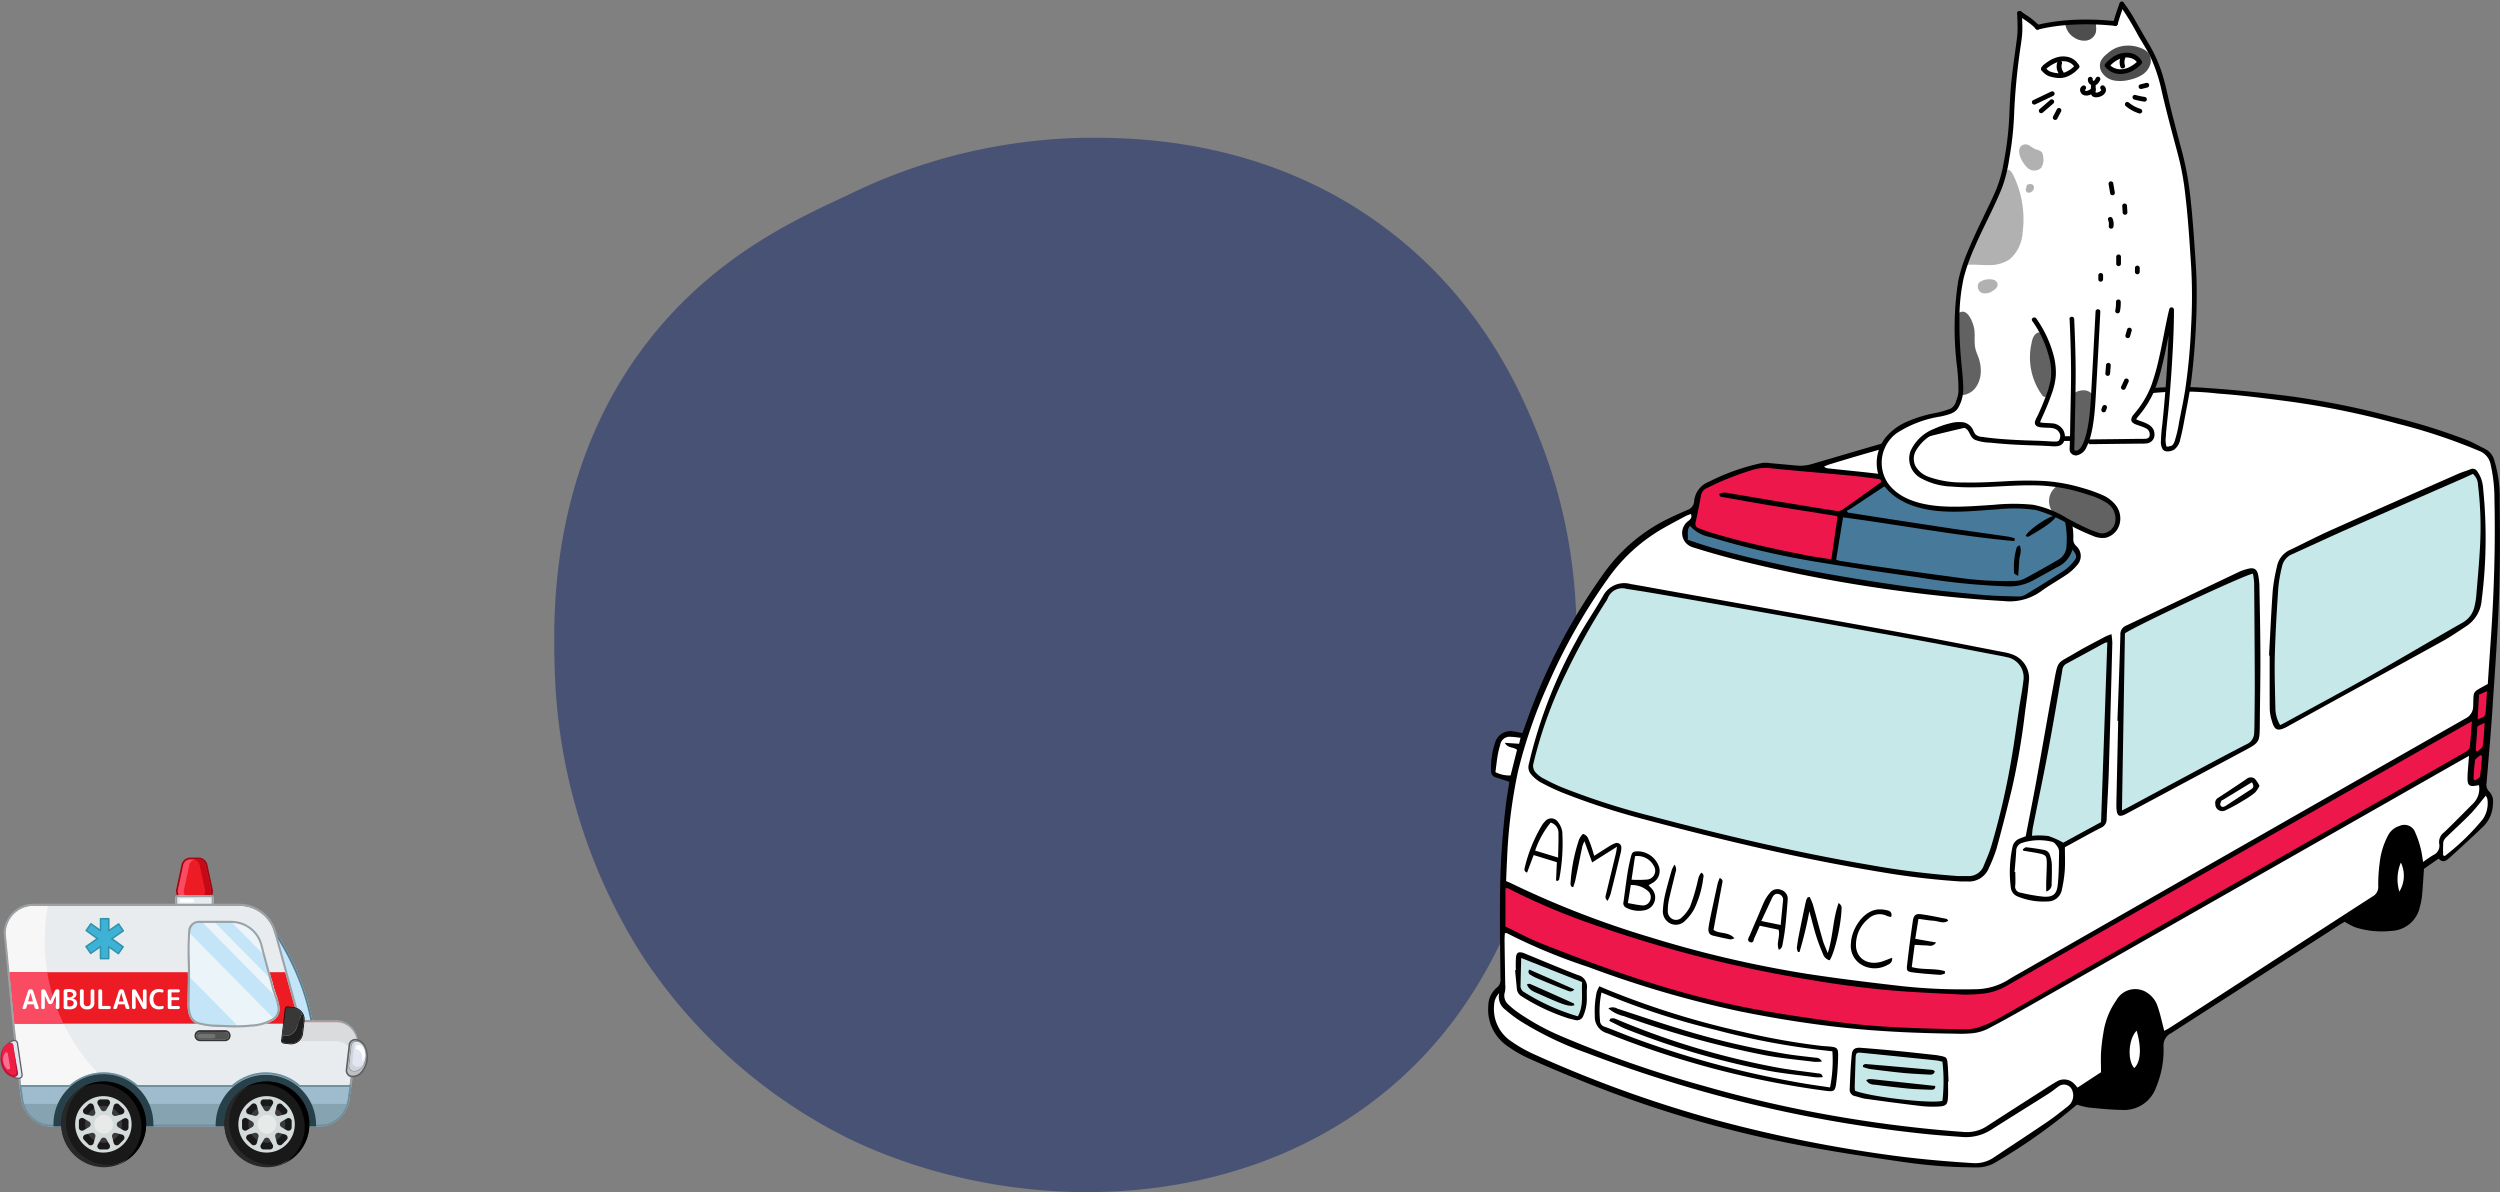 <svg xmlns="http://www.w3.org/2000/svg" xmlns:xlink="http://www.w3.org/1999/xlink" width="315.771" height="150.573" viewBox="0 0 315.771 150.573">
  <rect x="0" y="0" width="315.771" height="150.573" fill="#808080" stroke="none"/>
  <defs>
    <clipPath id="clip-path">
      <rect id="Rectangle_829" data-name="Rectangle 829" width="129.132" height="133.171" fill="none"/>
    </clipPath>
    <clipPath id="clip-path-2">
      <rect id="Rectangle_830" data-name="Rectangle 830" width="127.928" height="98.668" fill="none"/>
    </clipPath>
    <clipPath id="clip-path-3">
      <rect id="Rectangle_831" data-name="Rectangle 831" width="40.828" height="68.047" fill="none"/>
    </clipPath>
    <clipPath id="clip-path-4">
      <rect id="Rectangle_836" data-name="Rectangle 836" width="46.517" height="39.116" fill="none"/>
    </clipPath>
    <clipPath id="clip-path-5">
      <rect id="Rectangle_837" data-name="Rectangle 837" width="10.75" height="10.841" fill="none"/>
    </clipPath>
    <clipPath id="clip-path-9">
      <rect id="Rectangle_841" data-name="Rectangle 841" width="2.826" height="4.905" fill="none"/>
    </clipPath>
  </defs>
  <g id="Group_959" data-name="Group 959" transform="translate(-802 -2900.598)">
    <g id="Group_787" data-name="Group 787" transform="translate(8.02 -73.731)">
      <g id="Group_776" data-name="Group 776" transform="translate(863.98 2991.731)">
        <g id="Group_773" data-name="Group 773" clip-path="url(#clip-path)">
          <path id="Path_1295" data-name="Path 1295" d="M67.1,0C73.511-.04,90.59.091,105.96,12.148c11.7,9.176,16.39,20.553,18.459,25.746,9.589,24.07,1.982,46.133-.486,52.949-2.909,8.04-7.252,20.052-18.945,29.632-19.581,16.04-47.979,15.593-68.007,5.829a66.817,66.817,0,0,1-25.746-22.831A71.035,71.035,0,0,1,.063,67.039c-.19-6.728-.728-25.58,12.144-41.776C20.4,14.955,30.35,10.355,36.981,7.29A70.539,70.539,0,0,1,67.1,0" transform="translate(0 0)" fill="#485274"/>
        </g>
      </g>
    </g>
    <g id="Group_784" data-name="Group 784" transform="translate(989.844 2900.599)">
      <g id="Group_781" data-name="Group 781" transform="translate(0 48.768)">
        <g id="Group_780" data-name="Group 780" clip-path="url(#clip-path-2)">
          <path id="Path_1296" data-name="Path 1296" d="M126.241,103.9a1.181,1.181,0,0,0,.325,1.06,1.829,1.829,0,0,1,.479,1.572,4.107,4.107,0,0,1-1.129,2.768c-1.421,1.371-2.873,2.706-4.34,4.03-.4.366-.882.722-1.375.1-.681.475-1.293.9-1.864,1.306-.082,1.188-.146,2.321-.251,3.454a8.166,8.166,0,0,1-.26,1.32,3.834,3.834,0,0,1-3.636,3.066,11.044,11.044,0,0,1-4.524-.452,8.736,8.736,0,0,1-1.334-.7c-.119.069-.329.17-.53.3q-10.685,6.881-21.378,13.753a1.728,1.728,0,0,0-.983,1.69,12.029,12.029,0,0,1-.6,4.249c-.1.311-.219.621-.342.923a4.282,4.282,0,0,1-4.354,2.847c-1.4-.023-2.805-.169-4.2-.307a9.818,9.818,0,0,1-1.439-.36,71.44,71.44,0,0,1-10.153,7.214,4.524,4.524,0,0,1-2.545.713,63.872,63.872,0,0,1-8.863-.631c-4.5-.64-9-1.321-13.464-2.17a146.009,146.009,0,0,1-27.158-7.978c-2.33-.932-4.651-1.905-6.94-2.933a15.454,15.454,0,0,1-2.873-1.654,5.568,5.568,0,0,1-2.354-5.062,3.014,3.014,0,0,1,1.079-2.285,1.2,1.2,0,0,0,.456-1.079c-.041-3.326-.082-6.648-.059-9.974a103.279,103.279,0,0,1,.74-12.007c.119-.978.292-1.947.443-2.933-.6-.192-1.16-.379-1.722-.553a.772.772,0,0,1-.585-.8,9.928,9.928,0,0,1,.543-3.71,2.023,2.023,0,0,1,2.3-1.3c.352.045.7.128,1.111.21.137-.365.274-.721.4-1.082a74.769,74.769,0,0,1,9.764-18.93,21.592,21.592,0,0,1,7.511-6.689c1.028-.543,2.1-1.019,3.166-1.481a1.248,1.248,0,0,0,.855-1.132,2.9,2.9,0,0,1,1.854-2.427,27.292,27.292,0,0,1,6.657-2.362,3.5,3.5,0,0,1,1.07.009c1.165.1,2.325.21,3.486.315a5.15,5.15,0,0,0,1.928-.241c5.167-1.5,10.311-3.089,15.534-4.373,5.716-1.412,11.486-2.608,17.266-3.746a100.323,100.323,0,0,1,10.034-1.434,44.154,44.154,0,0,1,7.09,0c3.49.238,6.977.593,10.449,1.042a105.2,105.2,0,0,1,12.742,2.563,78.088,78.088,0,0,1,9.5,2.956c.8.32,1.553.763,2.33,1.142a2.234,2.234,0,0,1,1.124,1.43,15.8,15.8,0,0,1,.68,4.876c.036,4.043.069,8.087-.073,12.126-.164,4.578-.493,9.151-.8,13.72-.21,3.35-.507,6.689-.79,10.034" transform="translate(-0.013 -53.763)"/>
          <path id="Path_1297" data-name="Path 1297" d="M31.222,75.449c4.345,1.224,8.754,2.211,13.19,3.033,3.792.7,7.6,1.307,11.417,1.846,3.02.425,6.058.717,9.1,1.01,1.549.146,3.107.169,4.661.215a1.782,1.782,0,0,0,.941-.2c1.663-1.005,3.317-2.029,4.944-3.093a5.742,5.742,0,0,0,1.169-1.106c.484-.566.447-.79-.128-1.522a3.564,3.564,0,0,1-2.038,2.275c-.987.566-1.992,1.1-2.988,1.645a6.2,6.2,0,0,1-3.107.726,84.832,84.832,0,0,1-11.33-1.146q-6.312-.871-12.6-1.91a104.506,104.506,0,0,1-13.706-3.176,4.4,4.4,0,0,1-2.536-1.412c-.443.539-.219,1.087-.288,1.763,1.142.37,2.211.745,3.3,1.052m38.625-.366c-.183.123-.334.169-.361.251a8.52,8.52,0,0,0-.338,3.271c.009.105.26.192.507.361.055-.758.119-1.347.132-1.937.023-.608.379-1.2.06-1.946m.758-1.207c.223.256.42.078.621-.036,2.041-1.169,3.07-1.96,3.289-2.536-.768-.054-3.412,1.686-3.91,2.572m-1.362.347A6.316,6.316,0,0,0,68.449,74c-2.453-.357-4.917-.69-7.37-1.055-3.34-.5-6.679-1.019-10.019-1.535-.969-.151-1.937-.307-2.906-.457L48,70.725a4.384,4.384,0,0,0,.475-.238c1.672-1.106,3.331-2.23,5.021-3.308a1.424,1.424,0,0,1,.927-.142c3.838.616,7.68,1.21,11.5,1.905,2.911.525,5.793,1.2,8.695,1.777a.9.9,0,0,1,.808.781,10.651,10.651,0,0,1,.334,3.645,2.021,2.021,0,0,1-.969,1.723c-1.448.84-2.9,1.668-4.381,2.453a2.845,2.845,0,0,1-1.206.269,42.775,42.775,0,0,1-7.251-.429Q57.022,78.5,52.092,77.8c-1.686-.238-3.371-.5-5.054-.763a2.067,2.067,0,0,1-.369-.146c.283-1.746.566-3.477.867-5.332,7.251.96,14.4,2.334,21.633,3,.033-.11.051-.22.073-.329" transform="translate(-2.589 -54.982)" fill="#477a9a"/>
          <path id="Path_1298" data-name="Path 1298" d="M124.824,104.479a22.615,22.615,0,0,1,.182-2.371c.046-.26.439-.466.672-.695l.219.11c-.077.864-.119,1.732-.26,2.586-.032.2-.4.338-.608.507-.068-.041-.137-.091-.205-.137m.269-3.65c.073-1.01.151-2.015.224-3.048.283-.142.543-.269.909-.448-.078,1.055-.1,2.011-.251,2.942-.041.265-.444.471-.68.709-.064-.051-.133-.105-.2-.155m.247-3.943c.054-1.019.11-2.024.169-3.1l1.01-.456c-.064,1.005-.1,1.859-.178,2.709-.051.489-.21.59-1,.85M46.166,66.114c-3.4-.324-6.794-.584-10.189-.936a5.374,5.374,0,0,0-2.366.26,35.368,35.368,0,0,0-5.57,2.229,1.256,1.256,0,0,0-.79.9q-.308,1.72-.685,3.431a.591.591,0,0,0,.416.772c.5.192,1.005.384,1.522.54,3.925,1.183,7.922,2.06,11.938,2.851,1.07.21,2.152.352,3.263.53.274-1.864.53-3.623.786-5.387a1.267,1.267,0,0,0-.269-.11c-2.746-.443-5.492-.868-8.234-1.32-1.973-.325-3.947-.686-5.916-1.037-.21-.037-.512.009-.512-.43a1.767,1.767,0,0,1,1.179-.077c2.244.37,4.477.758,6.721,1.128q3.447.576,6.9,1.115a1.114,1.114,0,0,0,.736-.146c1.471-1.023,2.919-2.074,4.377-3.116.26-.188.525-.361.968-.668-1.567-.2-2.919-.4-4.276-.525M2.543,123.071v-4.829c.16,0,.26-.032.325,0a83.591,83.591,0,0,0,11.49,4.82,159.656,159.656,0,0,0,23.311,6.15c4.359.8,8.735,1.485,13.144,1.883,3.157.283,6.333.406,9.5.571a19.872,19.872,0,0,0,2.151-.086,7.633,7.633,0,0,0,3.4-1.032q28.75-16.38,57.518-32.723c.36-.206.721-.4,1.233-.68-.092,1.2-.151,2.256-.279,3.308-.023.2-.3.425-.507.548q-13.412,7.655-26.833,15.292-15.981,9.129-31.958,18.266a14.955,14.955,0,0,1-2.354,1.106,5.852,5.852,0,0,1-2.011.384c-2.992-.046-5.989-.11-8.978-.269-2.357-.128-4.72-.325-7.063-.635-3.409-.448-6.812-.951-10.193-1.563-9.489-1.717-18.549-4.875-27.481-8.421-1.517-.612-2.97-1.4-4.414-2.092" transform="translate(-0.236 -54.808)" fill="#ed174c"/>
          <path id="Path_1299" data-name="Path 1299" d="M11.446,131.079c-.375.457-.749.2-1.028.1-1.252-.475-2.491-1-3.728-1.517a4.641,4.641,0,0,1-.787-.42.409.409,0,0,1-.146-.658c1.874.822,3.752,1.649,5.689,2.5m-5.624-.7q2.775,1.219,5.537,2.471c.05.023.054.151.083.233-.658.2-1.3,0-4.4-1.4-.6-.269-1.3-.448-1.594-1.238.16-.032.288-.1.37-.064m-1.088-3.267c-.032,1.211-.064,2.372-.086,3.528a.878.878,0,0,0,.484.8,27.011,27.011,0,0,0,6.757,3.039c.777-1.407.435-2.915.534-4.327l-7.689-3.039m43.912,15.3a4.769,4.769,0,0,1,.625.027c2.573.275,5.145.549,7.754.832.027.5-.334.489-.649.48-.927-.037-1.855-.06-2.778-.151-1.425-.138-2.851-.311-4.272-.494a1.1,1.1,0,0,1-1.014-.567,1.6,1.6,0,0,1,.334-.128m-.416-1.91q4.235.357,8.466.745c.1.009.183.123.279.188-.142.461-.5.416-.814.4-1.073-.06-2.147-.105-3.216-.21-1.394-.137-2.787-.316-4.175-.494a5.977,5.977,0,0,1-.882-.26c.009-.078.023-.155.032-.233.105-.05.21-.142.31-.132m8.9-.461q-4.682-.487-9.37-.96c-.681-.068-.768.018-.791.718-.041,1.2-.077,2.389-.113,3.587a4.035,4.035,0,0,0,.041.489c2.033.79,9.5,1.654,11.038,1.279a21.38,21.38,0,0,0,0-4.953c-.288-.06-.543-.132-.8-.16m24.311-31.987c1.371-.736,2.736-1.476,4.107-2.212,3.587-1.919,7.159-3.861,10.773-5.72a1.564,1.564,0,0,0,.983-1.425c.032-.447.036-.9.041-1.347.018-1.855.046-3.71.037-5.565q-.022-6.01-.078-12.025a9.709,9.709,0,0,0-.151-1.2c-1.074.152-14.936,6.648-16.17,7.543-.123,7.4-.251,14.813-.375,22.366.361-.178.6-.292.832-.416M78.471,87.3c-1.631.882-3.254,1.777-4.889,2.65a1.033,1.033,0,0,0-.512.872c-.584,3.391-1.151,6.781-1.786,10.162-.608,3.231-1.289,6.452-1.933,9.677-.059.3-.068.617-.109,1.019a9.667,9.667,0,0,1,2.074.032,10.379,10.379,0,0,1,1.877.841c1.568-.855,3.139-1.713,4.775-2.6q.4-11.343.79-22.694a1.051,1.051,0,0,0-.288.045m22.757,10.07c3.567-1.955,7.155-3.87,10.7-5.871,3.934-2.221,7.813-4.533,11.738-6.767a3.064,3.064,0,0,0,1.494-2.12,8.775,8.775,0,0,0,.2-1.238c.164-1.969.347-3.933.457-5.907a44.629,44.629,0,0,0-.242-8.156,1.844,1.844,0,0,0-.644-1.343c-.421.2-.823.388-1.229.566-4.957,2.17-9.918,4.331-14.867,6.52-2.244.992-4.459,2.038-6.7,3.043a2.148,2.148,0,0,0-1.312,1.59,18.386,18.386,0,0,0-.456,2.555c-.192,2.864-.37,5.733-.448,8.607-.059,2.244.027,4.487.069,6.73a4.266,4.266,0,0,0,.6,2.119c.274-.137.461-.228.644-.328m-41.266,19.4a104.639,104.639,0,0,1-11.13-1.394c-9.38-1.59-18.628-3.783-27.819-6.219a91.177,91.177,0,0,1-11.171-3.609c-.827-.338-1.627-.749-2.422-1.169a3.427,3.427,0,0,1-.836-.662,1.234,1.234,0,0,1-.3-1.229,54.5,54.5,0,0,1,4.076-11.29,84.756,84.756,0,0,1,4.908-8.872,4.522,4.522,0,0,0,.375-.612A1.955,1.955,0,0,1,18.057,80.5c1.746.26,3.487.553,5.222.854q6.894,1.2,13.784,2.426,8.348,1.481,16.69,2.989c3.911.712,7.814,1.48,11.724,2.225.178.032.352.073.525.114a2.6,2.6,0,0,1,2.148,3.039c-.114,1.069-.329,2.129-.494,3.194-.361,2.367-.667,4.742-1.087,7.1a94.639,94.639,0,0,1-2.5,10.654c-.242.8-.594,1.562-.909,2.34a2.02,2.02,0,0,1-2.033,1.334c-.393,0-.781,0-1.169,0" transform="translate(-0.431 -54.884)" fill="#c6e8e9"/>
          <path id="Path_1300" data-name="Path 1300" d="M115.492,114a5.484,5.484,0,0,0-.191,3.674,3.84,3.84,0,0,0,.191-3.674M81.82,139.958c.817-.772.941-2.508.3-4.72-1.051,1.052-1.188,3.761-.3,4.72m-66.426-7.539a4.5,4.5,0,0,0,1.969.983,121.656,121.656,0,0,0,17.869,4.944c2.051.384,4.144.571,6.218.831a5.5,5.5,0,0,0,.915-.045.863.863,0,0,0-.832-.484c-1.156-.142-2.321-.256-3.472-.434a99.927,99.927,0,0,1-14.031-3.326c-2.512-.768-5-1.627-7.5-2.435a1.164,1.164,0,0,0-1.133-.033m.251,1.293c-.046.092-.1.183-.142.275.132.073.265.151.4.214.562.274,1.114.581,1.695.818a100.853,100.853,0,0,0,17.434,5.167c2.161.444,4.377.644,6.571.942a5.294,5.294,0,0,0,.876-.028c-.128-.512-.461-.452-.735-.488-1.777-.251-3.568-.43-5.328-.778A98.284,98.284,0,0,1,17.2,134.119c-.357-.152-.713-.316-1.079-.439a1.428,1.428,0,0,0-.475.032m-1.124-3.3a92.757,92.757,0,0,0,14.387,4.715,93.413,93.413,0,0,0,14.781,2.709,17.31,17.31,0,0,1-.3,4.569c-1.266-.192-2.472-.352-3.669-.563a118.8,118.8,0,0,1-21.693-5.9c-1.032-.393-2.051-.832-3.093-1.2a.779.779,0,0,1-.594-.773,11.615,11.615,0,0,1,.183-3.558M93.046,106.07c-.078.045-.2.068-.229.132-.069.169-.183.4-.123.534.137.319.411.274.671.105,1.079-.7,2.152-1.412,3.234-2.107.334-.215.325-.456.083-.877-1.243.754-2.44,1.481-3.636,2.212m-84,7.3c.023-1.138.064-2.12.045-3.1a1.335,1.335,0,0,0-.986-1.316,11.426,11.426,0,0,0-1.961,3.541c.983.292,1.874.566,2.9.877m28.409,5.465a.729.729,0,0,0-.512-.846c-.425-.132-.68.1-.855.457-.443.941-.881,1.886-1.375,2.938.831.169,1.558.319,2.444.5.105-1.1.205-2.075.3-3.052m-17.8.58a.974.974,0,0,0,1.037-.7,1.025,1.025,0,0,0-.393-1.193,3.038,3.038,0,0,0-2.07-.676c-.119.727-.229,1.4-.37,2.28.64.105,1.215.238,1.8.288m-1.338-3.248a13.487,13.487,0,0,0,1.978-.018,1.118,1.118,0,0,0,.846-1.7,2.328,2.328,0,0,0-2.381-1.251c-.151,1-.292,1.955-.443,2.965m52.372,1.493a.91.91,0,0,0,.685-1.032c.042-.836.046-1.677.023-2.512a4.424,4.424,0,0,0-.205-.96.948.948,0,0,0-.722-.731c-.758-.151-1.526-.26-2.294-.347-.132-.014-.288.16-.434.247.014.059.032.123.045.182.667.114,1.339.21,2,.347.855.178.973.319.978,1.2,0,.809-.051,1.618-.069,2.422-.014.357,0,.7,0,1.188m-4-2.467c.073-.891.16-1.786.21-2.677a1.026,1.026,0,0,1,.758-1,6.945,6.945,0,0,1,3.8-.128c.265.06.5.393.676.653a1.226,1.226,0,0,1,.179.686c-.033,1.371-.019,2.745-.17,4.107-.128,1.183-.621,1.562-1.823,1.476a22.44,22.44,0,0,1-2.892-.507.756.756,0,0,1-.653-.9c.051-.563.009-1.133.009-1.7a.678.678,0,0,0-.1-.009M3.113,98.12a1.214,1.214,0,0,0-1.38,1.005,13.407,13.407,0,0,0-.316,1.306c-.113.7-.191,1.4-.288,2.152A3.941,3.941,0,0,0,3.044,103c.279-1.106.553-2.194.814-3.235-.448-.406-1.133-.16-1.545-.886.695.046,1.229.083,1.806.119.059-.238.113-.456.187-.758-.484-.054-.837-.11-1.192-.119m117.931,15.05a29.084,29.084,0,0,0,4.8-4.646,3.552,3.552,0,0,0,.572-2.568,1.3,1.3,0,0,0-.2-.4c-.662.795-1.243,1.59-1.923,2.294-.978,1.009-2.029,1.946-3.034,2.929a1.217,1.217,0,0,0-.406.63,16,16,0,0,0-.018,1.682c.063.027.137.054.206.082M.961,132.031a4.88,4.88,0,0,0,2.106,4.506,17.391,17.391,0,0,0,2.956,1.686,155.531,155.531,0,0,0,23.087,8.329,175.064,175.064,0,0,0,21.515,4.363c3.591.5,7.191.823,10.806,1.047a4.124,4.124,0,0,0,2.627-.7c2.239-1.494,4.5-2.965,6.726-4.477.914-.621,1.782-1.316,2.649-2a1.712,1.712,0,0,0,.549-2.011,1.111,1.111,0,0,0-1.7-.516c-.443.311-.854.663-1.306.946-2.4,1.522-4.825,3.01-7.218,4.541a5.9,5.9,0,0,1-3.678.915c-1.522-.11-3.048-.21-4.565-.37q-7.141-.74-14.2-2.084a168.872,168.872,0,0,1-28.683-8.165A42.574,42.574,0,0,1,4.242,134a17.4,17.4,0,0,1-1.855-1.407,2.006,2.006,0,0,1-.772-2.1,2.209,2.209,0,0,0-.653,1.535m2.75-4.427c-.032,0-.068,0-.1,0,.073.772.151,1.544.219,2.321a1.229,1.229,0,0,0,.649,1,25.262,25.262,0,0,0,5.743,2.714c.311.1.635.173.955.247a.844.844,0,0,0,1.042-.5,5.671,5.671,0,0,0,.42-1.54c.073-.649,0-1.316.046-1.974a1.5,1.5,0,0,0-1.142-1.659c-2.2-.845-4.378-1.773-6.562-2.664-.11-.045-.219-.1-.333-.132-.59-.191-.864-.05-.924.572a14.719,14.719,0,0,0-.014,1.613M58.3,141.663h.064c-.042-.777-.055-1.558-.128-2.33-.069-.7-.165-.768-.877-.91-.233-.045-.471-.1-.709-.119-1.6-.173-3.212-.356-4.82-.512q-2.274-.219-4.559-.393c-.713-.05-1.064.161-1.133.846-.146,1.457-.2,2.924-.265,4.386a.829.829,0,0,0,.731.882c.406.1.8.256,1.215.316,2.339.324,4.679.644,7.022.918a12.834,12.834,0,0,0,2.412.059c.8-.059.978-.279,1.032-1.078.045-.685.014-1.375.014-2.065M14.252,129.627a5.535,5.535,0,0,0-.329.727,11.37,11.37,0,0,0-.238,3.025,2.114,2.114,0,0,0,1.563,2.179,113.812,113.812,0,0,0,27.23,7.224c1.544.214,1.572.2,1.75-1.375a29.694,29.694,0,0,0,.188-3.043c.009-.914-.128-1.023-1.014-1.12-.388-.041-.777-.045-1.165-.092a87.906,87.906,0,0,1-9.8-1.745,106.07,106.07,0,0,1-16.85-5.218c-.411-.17-.822-.343-1.338-.563m71.361,5.639c-.307-1.147-.512-2.207-.882-3.213a3.116,3.116,0,0,0-1.028-1.421,2.719,2.719,0,0,0-4.135.749,9.565,9.565,0,0,0-1.645,4.135,22.548,22.548,0,0,0-.292,2.4c-.05.8-.009,1.613-.009,2.569l-2.965,1.942c-.146-.17-.251-.307-.375-.426a1.755,1.755,0,0,0-2.289-.315c-.575.319-1.124.69-1.677,1.042-2.344,1.5-4.692,3-7.027,4.515a4.576,4.576,0,0,1-2.956.79q-6.449-.467-12.843-1.449a158.536,158.536,0,0,1-19.971-4.35,143.936,143.936,0,0,1-18.028-6.282,30.475,30.475,0,0,1-5.574-3.066,9.693,9.693,0,0,1-1.106-.914,1.477,1.477,0,0,1-.484-1.618,3.214,3.214,0,0,0,.041-.983c-.027-1.854-.06-3.714-.083-5.569,0-.293.023-.585.037-.864.1-.023.178-.059.214-.036a71.867,71.867,0,0,0,10.349,4.3,134.1,134.1,0,0,0,19.007,5.57c4.427.9,8.886,1.622,13.382,2.1,4.652.493,9.316.685,13.99.744a15.282,15.282,0,0,0,2.243-.068,5.659,5.659,0,0,0,1.786-.534c1.6-.823,3.162-1.7,4.724-2.587q26.851-15.268,53.7-30.552c.749-.426,1.5-.85,2.389-1.353-.064.758-.113,1.371-.16,1.983-.014.151-.018.3-.023.447-.059,1.371.142,1.549,1.439,1.266a2.641,2.641,0,0,1-.786,2.372c-1.206,1.206-2.4,2.431-3.632,3.609a1.5,1.5,0,0,0-.608,1.4,1.28,1.28,0,0,1-.749,1.457,14.042,14.042,0,0,0-1.275.877c-.119-.667-.178-1.224-.324-1.754a11.429,11.429,0,0,0-.663-1.943,1.452,1.452,0,0,0-2-.858,2.394,2.394,0,0,0-1.467,1.238,9.613,9.613,0,0,0-1.037,3.418,20.65,20.65,0,0,0-.182,2.956,1.346,1.346,0,0,1-.718,1.293q-8.374,5.408-16.731,10.842-4.448,2.887-8.9,5.753c-.229.142-.462.26-.68.388M28.676,122.51c.082-.444.16-.882.241-1.321q.426-2.241.841-4.491c.045-.242.191-.534-.3-.745a5.111,5.111,0,0,0-.256.68q-.446,2.009-.868,4.026c-.11.525-.215,1.055-.288,1.585-.064.453.045.859.553.983.722.179,1.453.334,2.179.48.119.023.265-.06.548-.132-.763-.882-1.886-.521-2.654-1.064m68.962-18.2a4.238,4.238,0,0,0-.581-.891.826.826,0,0,0-1.073.041c-1.189.8-2.385,1.6-3.582,2.376a.727.727,0,0,0-.343.763.876.876,0,0,0,1.266.813,22.547,22.547,0,0,0,2.348-1.288,10.114,10.114,0,0,0,1.4-.959,3.468,3.468,0,0,0,.567-.855M51.232,126.023c-.42.16-.786.311-1.16.444-1.874.644-3.472-.361-3.4-2.166a4.208,4.208,0,0,1,1.571-3.208,2.057,2.057,0,0,1,2.34-.351,2.465,2.465,0,0,0,.507.132.548.548,0,0,0-.375-.814,3.726,3.726,0,0,0-1.394-.123c-1.933.293-3.234,2.655-3.285,4.236a2.775,2.775,0,0,0,1.348,2.745,3.305,3.305,0,0,0,3.344-.027.761.761,0,0,0,.5-.868M23.75,114.262a3.776,3.776,0,0,0-.338.649c-.3,1.032-.6,2.065-.845,3.111a10.748,10.748,0,0,0-.279,1.947,1.7,1.7,0,0,0,.914,1.722,1.617,1.617,0,0,0,1.905-.357,6.089,6.089,0,0,0,1.138-1.475,12.562,12.562,0,0,0,1.128-3.851c.042-.233.146-.544-.256-.727a2.555,2.555,0,0,0-.292.5c-.123.4-.191.813-.306,1.215a22.943,22.943,0,0,1-.8,2.554A4.734,4.734,0,0,1,24.7,120.9a1.022,1.022,0,0,1-1.16.26,1.085,1.085,0,0,1-.635-1.1,6.445,6.445,0,0,1,.114-1.247c.265-1.2.567-2.381.859-3.573a.991.991,0,0,0-.132-.978m-14.963,2.02c.078.014.151.023.229.032.059-.064.16-.119.169-.192a24.331,24.331,0,0,0,.393-5.99,2.547,2.547,0,0,0-.516-1.21,1.019,1.019,0,0,0-1.69-.092,2.529,2.529,0,0,0-.384.494,18.871,18.871,0,0,0-2.148,5.3c-.059.233-.128.479.292.649.266-.709.531-1.421.827-2.217l2.933.9c-.036.817-.069,1.567-.105,2.321M57.92,128c-.009-.1-.018-.192-.027-.284-1.329-.4-2.765-.119-4.176-.516.119-.923.238-1.827.366-2.805.521.028.96.064,1.4.069.393,0,.859.256,1.311-.37-.95-.164-1.754-.306-2.636-.462.132-.827.265-1.636.406-2.521.727.1,1.338.205,1.96.246.581.042,1.179.421,1.8-.009-.091-.109-.137-.219-.205-.232-1.083-.21-2.161-.448-3.254-.59-.649-.087-.909.142-1.014.859q-.411,2.8-.73,5.6c-.078.662.009.79.7.886,1.151.155,2.316.232,3.477.315A1.9,1.9,0,0,0,57.92,128m-21.025-5.524c.238.877-.334,1.7.032,2.54.425-.187.438-.516.489-.79.137-.736.26-1.472.338-2.211.119-1.1.206-2.2.289-3.3a1.171,1.171,0,0,0-.814-1.257,1.2,1.2,0,0,0-1.448.393,4.935,4.935,0,0,0-.644.96c-.279.562-.5,1.151-.745,1.727-.375.877-.763,1.755-1.129,2.637-.119.283-.42.658-.009.859.475.232.48-.293.6-.553.229-.475.429-.968.662-1.5.864.183,1.64.343,2.376.5m-23.287-9.325c-.1-.319-.17-.6-.265-.877a12.752,12.752,0,0,0-.544-1.421,1.008,1.008,0,0,0-.571-.466c-.092-.027-.306.3-.425.484a2.532,2.532,0,0,0-.2.5,20.807,20.807,0,0,0-.987,5.359c-.009.114.105.233.161.352.059,0,.123.009.182.018.092-.292.206-.575.269-.873.3-1.43.585-2.864.886-4.294a3.994,3.994,0,0,1,.265-.626c.338.941.631,1.74.969,2.673C14.42,113.3,15.38,112.7,16.485,112c-.064.4-.082.6-.128.795-.411,1.714-.831,3.422-1.242,5.136-.064.269-.21.562.182.909a6.248,6.248,0,0,0,.37-.837c.447-1.764.877-3.537,1.3-5.3a1.944,1.944,0,0,0,.064-.535.577.577,0,0,0-.85-.575,3.814,3.814,0,0,0-.64.324c-.631.4-1.252.8-1.937,1.234m6.871,3.714c.2-.119.352-.2.5-.292a1.733,1.733,0,0,0,.731-2.253,2.892,2.892,0,0,0-2.518-1.736c-.653,0-.79.068-.95.7-.182.722-.334,1.458-.448,2.2-.178,1.151-.315,2.307-.479,3.464a.624.624,0,0,0,.333.753,3.5,3.5,0,0,0,2.44.3,1.64,1.64,0,0,0,.823-2.659c-.128-.155-.269-.3-.43-.475m20.364,1.49c-.083.009-.165.018-.251.023a1.671,1.671,0,0,0-.233.439c-.307,1.43-.608,2.86-.891,4.294-.11.558-.2,1.12-.265,1.681a1.481,1.481,0,0,0,.146.507c.064,0,.128,0,.191,0a49.351,49.351,0,0,0,1.243-5.153c.32,1.165.558,2.152.859,3.116.242.768.534,1.522.85,2.257a1.231,1.231,0,0,0,.845.827c.572-.745,1.4-4.2,1.5-6.237.014-.3.142-.644-.357-1-.74,2.029-.676,4.153-1.375,6.328-.265-.681-.5-1.161-.64-1.664-.429-1.493-.817-3-1.238-4.491-.1-.315-.256-.617-.384-.927M79.7,96.1a.555.555,0,0,1,.087,0q-.109,5.12-.224,10.24c0,.238-.009.479,0,.717.064,1.12.338,1.275,1.312.754q7.4-3.96,14.8-7.918c1.974-1.055,1.983-1.064,2-3.34.023-2.874.087-5.748.078-8.626-.009-2.965-.073-5.925-.128-8.891a8.247,8.247,0,0,0-.152-1.339c-.137-.727-.507-.983-1.21-.817a6.21,6.21,0,0,0-1.27.434c-4.729,2.244-9.444,4.509-14.177,6.748a1.16,1.16,0,0,0-.749,1.169c-.1,3.624-.242,7.247-.375,10.865M68.1,110.685c-.3.114-.558.2-.8.306a1.4,1.4,0,0,0-.867,1.074,15.073,15.073,0,0,0-.206,5.085,1.356,1.356,0,0,0,.864,1.137,8.578,8.578,0,0,0,3.769.626,1.8,1.8,0,0,0,1.827-1.544,16.792,16.792,0,0,0,.357-2.389c.06-.951.014-1.91.014-2.915,1.512-.818,3.02-1.668,4.56-2.459a1.143,1.143,0,0,0,.713-1.105c.073-1.943.205-3.884.265-5.83q.246-8.211.452-16.426a8.77,8.77,0,0,0-.11-1.1c-.347.142-.571.21-.772.316-1.266.676-2.549,1.32-3.782,2.056-2.4,1.434-2.166.795-2.755,3.979-.745,4.03-1.43,8.069-2.161,12.094-.425,2.353-.9,4.7-1.361,7.1M98.839,87.849c.027,0,.054,0,.083,0,0,2.243-.009,4.487.009,6.735a5.443,5.443,0,0,0,.21,1.325c.347,1.275.626,1.686,2.065.891,6.488-3.6,13-7.141,19.5-10.728,1.046-.576,2.033-1.261,3.034-1.914a4.3,4.3,0,0,0,1.955-3.272,61.848,61.848,0,0,0,.178-14.242,4,4,0,0,0-.7-2.01.686.686,0,0,0-.918-.3c-.5.206-1.023.343-1.512.558-5.359,2.366-10.723,4.724-16.069,7.119-1.745.781-3.445,1.668-5.167,2.494a2.885,2.885,0,0,0-1.663,2.1,22.343,22.343,0,0,0-.53,3c-.2,2.742-.316,5.492-.471,8.243M59.8,116.387c.3,0,.6,0,.9,0a2.711,2.711,0,0,0,2.774-1.737,18.969,18.969,0,0,0,.954-2.417q1.041-3.811,1.96-7.648a92.418,92.418,0,0,0,1.631-9.554c.169-1.275.366-2.549.48-3.829a3.2,3.2,0,0,0-2.1-3.495,6.184,6.184,0,0,0-1.123-.289c-3.847-.745-7.689-1.508-11.542-2.216-5.88-1.083-11.769-2.129-17.654-3.189q-6.8-1.219-13.6-2.431c-1.412-.251-2.823-.521-4.24-.754a3.025,3.025,0,0,0-3.514,1.49c-1.087,1.928-2.375,3.746-3.4,5.706a59.869,59.869,0,0,0-5.972,15.53,1.351,1.351,0,0,0,.251,1.266,4.7,4.7,0,0,0,1.138.992A27.859,27.859,0,0,0,9.66,105.2a89.56,89.56,0,0,0,10.4,3.376c9.828,2.623,19.714,4.971,29.762,6.625a95.734,95.734,0,0,0,9.974,1.184m66.673-24.933c-2.038,1.124-1.764.777-1.841,2.765a1.709,1.709,0,0,1-1.005,1.6q-28.079,16-56.128,32.061c-.543.31-1.1.612-1.627.954A7.971,7.971,0,0,1,61.695,130a70.752,70.752,0,0,1-10.13-.494c-3.714-.429-7.424-.891-11.12-1.457a143.313,143.313,0,0,1-19.724-4.6,117.777,117.777,0,0,1-17.544-6.8c-.21-.105-.434-.192-.7-.311.041-.886.068-1.777.119-2.668A65.06,65.06,0,0,1,3.986,102.46,63.07,63.07,0,0,1,7.8,91.45a73.062,73.062,0,0,1,7.658-13.483,21.655,21.655,0,0,1,6.885-6.2c.936-.531,1.883-1.038,2.833-1.541a4.947,4.947,0,0,1,.649-.246c.16.438-.045.644-.324.872a1.876,1.876,0,0,0,.548,3.326c2.22.7,4.473,1.33,6.735,1.878q8.984,2.187,18.147,3.463c4.775.668,9.563,1.179,14.379,1.449a6.792,6.792,0,0,0,4.66-1.175c1.079-.8,2.271-1.448,3.381-2.207A6.5,6.5,0,0,0,74.6,76.44a1.687,1.687,0,0,0-.105-2.417,1.118,1.118,0,0,1-.375-.936,7.467,7.467,0,0,0-.53-3.07,1.749,1.749,0,0,0-1.385-1.111c-1.933-.4-3.847-.886-5.788-1.229-4.948-.872-9.9-1.731-14.863-2.494-2.777-.429-5.587-.653-8.379-.969A.972.972,0,0,1,42.633,64a5.307,5.307,0,0,1,.58-.256c6.575-2.024,13.213-3.824,19.939-5.269q5.962-1.281,11.956-2.4c2.527-.475,5.094-.744,7.621-1.21a38.78,38.78,0,0,1,9.759-.092c2.951.2,5.894.6,8.832.978a107.641,107.641,0,0,1,13.789,2.828,71.09,71.09,0,0,1,10.285,3.431,2.3,2.3,0,0,1,1.448,1.75,19.84,19.84,0,0,1,.471,4.363c.132,5.871-.051,11.738-.453,17.6q-.2,2.858-.388,5.734" transform="translate(-0.088 -53.822)" fill="#fff"/>
        </g>
      </g>
      <g id="Group_783" data-name="Group 783" transform="translate(48.835 -0.001)">
        <g id="Group_782" data-name="Group 782" clip-path="url(#clip-path-3)">
          <path id="Path_1301" data-name="Path 1301" d="M72.383,1.8,74.51,3.406a36.291,36.291,0,0,1,4.682-.55c1.874-.033,5.214.166,5.214.166l.81-2.45S87.05,3.474,88,5.148s1.735,3.343,2.956,8.077,2.028,7.742,2.2,8.8.983,7.692,1.1,11.432a109.3,109.3,0,0,1-.47,13.12c-.441,4.607-1.232,8.836-1.661,9.42s-1.424,1.3-1.533.781a45.893,45.893,0,0,1,.386-5.21c.165-1.646.487-10.672.487-10.672s-1.149,3.87-1.59,5.57a17.2,17.2,0,0,1-1.836,4.665c-.658.93-1.338,1.953-1.338,1.953s2.181.644,2.24,1.388.066,1.219-.492,1.269-7.718.116-7.718.116-.942,1.918-1.375,1.418a3.7,3.7,0,0,1-.436-1.828h-1.2s-.181.633-.621.651-9.266-.526-9.518-.563a4.779,4.779,0,0,1-1.735-1.493c-.866-.994-4.207.086-5.261,1.005s-2.49,2.45-1.774,3.845,3.367,2.43,6.39,2.4,8.821-.374,10.576-.156,7.02,1.167,7.91,2.361,1.406,2.387.779,3.124-1.081,1.46-2.263,1.021-4.819-2.646-6.5-3.085a24.238,24.238,0,0,0-8.132-.335c-3.138.4-6.944.41-8.949-.676S53.891,61.365,54.7,57.4,62.172,52.5,63.383,52s1.561-1.645,1.5-3.235-.459-6.553-.426-9.612a24.516,24.516,0,0,1,2.5-9.341c1.225-2.549,2.687-5.136,3.223-7.216a67.611,67.611,0,0,0,1.155-8.607c.373-3.62.394-4.579.659-6.98S72.383,1.8,72.383,1.8Z" transform="translate(-53.893 -0.052)" fill="#fff"/>
          <path id="Path_1302" data-name="Path 1302" d="M80.5,3.4a2.32,2.32,0,0,0,1.056,1.59,2.265,2.265,0,0,0,1.567.415,1.461,1.461,0,0,0,1.209-1,2.142,2.142,0,0,0,.046-.651c-.007-.162-.019-.325-.034-.486a.183.183,0,0,0-.04-.119.187.187,0,0,0-.124-.042,18.869,18.869,0,0,0-3.426,0" transform="translate(-56.298 -0.28)" fill="#4e4e4e"/>
          <path id="Path_1303" data-name="Path 1303" d="M85.489,9.634a2.316,2.316,0,0,0,1.6,1.121,4.634,4.634,0,0,0,2-.1,4.847,4.847,0,0,0,1.519-.6,2.454,2.454,0,0,0,1.023-1.239A1.651,1.651,0,0,0,91.4,7.269a2.174,2.174,0,0,0-.925-.61,4.3,4.3,0,0,0-2.209-.269,3.623,3.623,0,0,0-2,.951,2.865,2.865,0,0,0-.841.934,1.568,1.568,0,0,0,.064,1.359" transform="translate(-56.743 -0.588)" fill="#4e4e4e"/>
          <path id="Path_1304" data-name="Path 1304" d="M86.587,8.85a.76.76,0,0,0,.376.57,1.544,1.544,0,0,0,.675.2,3.253,3.253,0,0,0,2.141-.524.879.879,0,0,0,.482-.7.661.661,0,0,0-.389-.53,1.722,1.722,0,0,0-.671-.138,3.723,3.723,0,0,0-1.578.2,5.081,5.081,0,0,0-.656.4c-.217.124-.4.232-.379.529" transform="translate(-56.862 -0.715)" fill="#fff"/>
          <path id="Path_1305" data-name="Path 1305" d="M72.794,24.655a12.7,12.7,0,0,1,1.02,6.875,4.85,4.85,0,0,1-1.655,3.429,4.637,4.637,0,0,1-2.676.717c-.939.012-1.879-.105-2.815-.034a22.261,22.261,0,0,1,1.933-4.58,26.2,26.2,0,0,0,2.019-4.519,23.482,23.482,0,0,1,.95-2.46c.472-1,.959-.043,1.224.572" transform="translate(-55.016 -2.192)" fill="#b1b1b1"/>
          <path id="Path_1306" data-name="Path 1306" d="M75.21,23.143a1.251,1.251,0,0,0,1.606-.065,1.792,1.792,0,0,0,.281-1.37,1.053,1.053,0,0,0-.23-.677,2.011,2.011,0,0,0-.734-.312,5.292,5.292,0,0,1-.732-.448.939.939,0,0,0-.818-.132c-1.224.521-.014,2.547.628,3" transform="translate(-55.701 -1.862)" fill="#b1b1b1"/>
          <path id="Path_1307" data-name="Path 1307" d="M75,26.152a.539.539,0,0,0,.084.474.37.37,0,0,0,.228.091.679.679,0,0,0,.7-.659.421.421,0,0,0-.2-.383.541.541,0,0,0-.21-.045.689.689,0,0,0-.374.054A.275.275,0,0,0,75.08,26" transform="translate(-55.786 -2.375)" fill="#b1b1b1"/>
          <path id="Path_1308" data-name="Path 1308" d="M67.581,45.673c.107.787-.04,1.6.134,2.373.1.448.307.866.449,1.3a4.752,4.752,0,0,1,.234,1.558,3.566,3.566,0,0,1-.583,1.982,2.382,2.382,0,0,1-1.744,1.043Q65.613,50,65.4,46.056c-.036-.653-.463-2.569.641-2.664.9-.077,1.454,1.613,1.545,2.281" transform="translate(-54.887 -4.022)" fill="#626262"/>
          <path id="Path_1309" data-name="Path 1309" d="M76.133,46.646a2.107,2.107,0,0,0-.35.919,8.159,8.159,0,0,0,1.309,6.626.546.546,0,0,0,.347.243c.206.017.357-.186.454-.368a6.575,6.575,0,0,0,.59-3.963C78.376,49.362,77.4,45.037,76.133,46.646Z" transform="translate(-55.843 -4.291)" fill="#626262"/>
          <path id="Path_1310" data-name="Path 1310" d="M82.876,54.337a1.342,1.342,0,0,1,1.085.514,1.94,1.94,0,0,1,.205,1.289,16.993,16.993,0,0,1-1.336,5.292c-.18.417-.5.9-.954.827a.713.713,0,0,1-.51-.449,1.933,1.933,0,0,1-.113-.695,17.169,17.169,0,0,1,.13-2.722,18.848,18.848,0,0,0,.294-2.78c-.005-.267-.13-.625.021-.862.2-.313.843-.419,1.178-.414" transform="translate(-56.367 -5.037)" fill="#626262"/>
          <path id="Path_1311" data-name="Path 1311" d="M78.257,69.118a2.359,2.359,0,0,0,.788,2.222,4.644,4.644,0,0,0,1.2.654l3.1,1.314a5.209,5.209,0,0,0,1.44.451,1.757,1.757,0,0,0,1.408-.4,2.228,2.228,0,0,0,.459-.731,2.386,2.386,0,0,0,.087-2.187,2.448,2.448,0,0,0-.833-.729A17.091,17.091,0,0,0,81.4,67.919c-.541-.146-1.463-.609-1.989-.376a2.277,2.277,0,0,0-1.156,1.575" transform="translate(-56.086 -6.255)" fill="#626262"/>
          <path id="Path_1312" data-name="Path 1312" d="M71.973,1.832c.013.891.092,1.793.016,2.681-.037.431-.1.86-.157,1.288-.191,1.415-.394,2.83-.555,4.251-.178,1.57-.237,3.127-.3,4.705a40.674,40.674,0,0,1-.717,5.972,16.217,16.217,0,0,1-.984,3.459c-.527,1.22-1.12,2.412-1.694,3.611-.649,1.354-1.287,2.713-1.857,4.1a19.251,19.251,0,0,0-1.217,3.806,39.315,39.315,0,0,0-.161,10.561,24.934,24.934,0,0,1,.205,3.309,3.656,3.656,0,0,1-.273,1.163,1.589,1.589,0,0,1-.712,1.013,12.6,12.6,0,0,1-2.385.645,17.1,17.1,0,0,0-2.955.929,7.287,7.287,0,0,0-2.82,2.008,5.155,5.155,0,0,0-1.178,3.422c.046,2.642,2.2,4.436,4.535,5.256,3.41,1.2,7.2.684,10.729.464a19.417,19.417,0,0,1,4.862.088,17.538,17.538,0,0,1,4.55,2.056,23.588,23.588,0,0,0,2.533,1.167,3.08,3.08,0,0,0,1.664.29,2.406,2.406,0,0,0,1.766-1.609A2.758,2.758,0,0,0,84.3,63.8a4.371,4.371,0,0,0-1.525-1.115,19.286,19.286,0,0,0-2.655-.938,21.636,21.636,0,0,0-4.742-.851,44.79,44.79,0,0,0-5.2.056c-1.655.085-3.312.173-4.97.128a12.438,12.438,0,0,1-4.469-.726,3.144,3.144,0,0,1-1.585-1.287,2.094,2.094,0,0,1-.025-1.91,5.523,5.523,0,0,1,3.345-2.616,7.466,7.466,0,0,1,1.971-.487,1.316,1.316,0,0,1,1.315.483c.294.445.377.919.906,1.174a6.06,6.06,0,0,0,1.929.344c1.837.2,3.686.294,5.533.345.73.02,1.459.06,2.188.1a2.68,2.68,0,0,0,.97-.053c.806-.273.864-1.337.506-1.979a1.754,1.754,0,0,0-1.455-.858c-.4-.032-.794-.031-1.189-.074-.112-.012-.222-.048-.332-.059.01,0-.077-.022-.07-.033s.04.127.067.107c.059-.043.121-.286.155-.361.131-.289.263-.575.392-.866.356-.8.688-1.616.971-2.446a8.579,8.579,0,0,0,.518-2.285,8.445,8.445,0,0,0-.224-2.352,14.5,14.5,0,0,0-2.237-4.866c-.217-.318-.738-.018-.52.3a13.629,13.629,0,0,1,2.259,5.117,7.141,7.141,0,0,1,.079,2.245,11.5,11.5,0,0,1-.733,2.45c-.271.715-.575,1.414-.893,2.109-.131.287-.446.739-.358,1.074.121.459.793.455,1.166.483.643.048,1.458-.066,1.853.561a.908.908,0,0,1,0,1.062c-.014.014-.1.1-.045.046-.02.017-.136.072-.067.044a.728.728,0,0,1-.331.046c-.514.006-1.03-.047-1.542-.071-.966-.044-1.933-.059-2.9-.105-1.593-.074-3.2-.175-4.777-.406a1.463,1.463,0,0,1-.85-.294,2.057,2.057,0,0,1-.331-.589,1.712,1.712,0,0,0-1.189-.958,4.219,4.219,0,0,0-1.745.126,10.871,10.871,0,0,0-1.947.676A5.414,5.414,0,0,0,58.507,57.1a2.8,2.8,0,0,0,1.207,3.388,8.613,8.613,0,0,0,3.99,1.109c3.351.3,6.706-.173,10.058-.154a22.011,22.011,0,0,1,4.764.507,25.224,25.224,0,0,1,2.527.723A8.134,8.134,0,0,1,83.3,63.676a2.352,2.352,0,0,1,1.036,2.486,1.772,1.772,0,0,1-1.553,1.35,1.631,1.631,0,0,1-.524-.075,11.749,11.749,0,0,1-1.454-.558c-.861-.383-1.693-.827-2.523-1.27A12.9,12.9,0,0,0,74,63.9a24.745,24.745,0,0,0-4.952,0c-1.86.123-3.721.275-5.586.237-2.75-.057-6.189-.588-7.872-3.045a4.632,4.632,0,0,1,1.161-6.235,14.1,14.1,0,0,1,5.563-2.109c.775-.186,1.759-.349,2.2-1.084a4.792,4.792,0,0,0,.641-2.62c-.026-1.193-.177-2.383-.278-3.572a49.2,49.2,0,0,1-.2-4.974,23.971,23.971,0,0,1,.553-5.314,25.083,25.083,0,0,1,1.4-3.9c1.074-2.478,2.385-4.853,3.4-7.356a18.125,18.125,0,0,0,.935-3.722,40.7,40.7,0,0,0,.631-5.96,81.182,81.182,0,0,1,.858-8.575c.054-.4.112-.8.142-1.2.07-.877-.006-1.766-.019-2.645A.3.3,0,0,0,71.973,1.832Z" transform="translate(-53.862 -0.142)"/>
          <path id="Path_1313" data-name="Path 1313" d="M73.937,2.09c.3.217.608.421.912.631.155.107.308.216.46.328l.053.04.013.01.11.086c.074.06.148.121.22.183a4.692,4.692,0,0,1,.434.426.3.3,0,0,0,.426,0,.306.306,0,0,0,0-.424,9.447,9.447,0,0,0-1.8-1.438c-.174-.119-.347-.238-.518-.361a.294.294,0,0,0-.232-.031.3.3,0,0,0-.18.138.286.286,0,0,0-.03.23A.328.328,0,0,0,73.937,2.09Z" transform="translate(-55.676 -0.141)"/>
          <path id="Path_1314" data-name="Path 1314" d="M76.662,3.983c.6-.149,1.2-.268,1.813-.362.156-.024.315-.038.469-.068-.088.017-.02,0,0,0L79,3.546l.118-.015.238-.028c.319-.037.64-.067.961-.093a31.769,31.769,0,0,1,3.921-.054q1.093.049,2.18.165a.29.29,0,0,0,.213-.088.286.286,0,0,0,.088-.211.289.289,0,0,0-.088-.212.337.337,0,0,0-.213-.087,34.943,34.943,0,0,0-3.922-.2,28.745,28.745,0,0,0-3.949.287,20.578,20.578,0,0,0-2.047.4.3.3,0,0,0-.181.142.293.293,0,0,0,.113.406.3.3,0,0,0,.228.031" transform="translate(-55.907 -0.251)"/>
          <path id="Path_1315" data-name="Path 1315" d="M87.715,3.071q.359-1.238.81-2.449a.3.3,0,0,0-.21-.369.31.31,0,0,0-.37.21q-.45,1.209-.81,2.449a.286.286,0,0,0,.029.228.3.3,0,0,0,.41.113A.286.286,0,0,0,87.715,3.071Z" transform="translate(-56.912 -0.022)"/>
          <path id="Path_1316" data-name="Path 1316" d="M87.7.753a35.065,35.065,0,0,1,2.29,3.773c.546.917,1.12,1.816,1.584,2.779a20.251,20.251,0,0,1,1.394,4.306c.376,1.617.786,3.224,1.207,4.829.383,1.459.8,2.913,1.139,4.382a35.758,35.758,0,0,1,.621,3.821c.357,3.018.543,6.054.739,9.086a67.369,67.369,0,0,1-.015,7.633,74.3,74.3,0,0,1-.754,7.972c-.209,1.325-.493,2.638-.748,3.955a15.366,15.366,0,0,1-.59,2.507,1.482,1.482,0,0,1-.132.276.494.494,0,0,1-.155.191c-.053.048.054-.035,0,0-.017.012-.034.023-.051.033l-.054.028c-.063.032.064-.023,0,0a3.067,3.067,0,0,1-.337.09l-.084.018c-.089.015.059,0-.026,0-.024,0-.173,0-.087.008-.077,0-.064,0-.1-.074a2.842,2.842,0,0,1-.071-1.164c.08-1.341.269-2.68.387-4.019q.2-2.305.351-4.615c.142-2.241.264-4.492.289-6.738,0-.228,0-.455,0-.682a.3.3,0,0,0-.591-.08c-.51,2.107-.841,4.254-1.336,6.365a27.6,27.6,0,0,1-.928,3.261,11.9,11.9,0,0,1-1.654,2.963c-.188.252-.395.489-.591.735a1.075,1.075,0,0,0-.291.6c-.016.346.282.517.565.632.4.164.831.261,1.217.465a.849.849,0,0,1,.5,1.085c-.147.289-.509.274-.789.276-.7,0-1.393.013-2.089.021l-4.579.052a.3.3,0,0,0,0,.6l4.057-.047,2.353-.024a4.244,4.244,0,0,0,.789-.037,1.088,1.088,0,0,0,.908-1.041c.052-1.2-1.061-1.515-1.979-1.843-.1-.034-.295-.142-.352-.152-.02,0-.024-.016-.021-.02-.127.167.073.083.024.05-.022-.015-.005.048,0,.011s.042-.085,0-.014a3.577,3.577,0,0,1,.384-.514,12.992,12.992,0,0,0,1.788-2.8,18.3,18.3,0,0,0,1.017-3.061c.634-2.448,1-4.953,1.591-7.408l-.591-.08c0,1.822-.09,3.645-.18,5.466q-.225,4.546-.7,9.077a18.507,18.507,0,0,0-.163,2.014A1.693,1.693,0,0,0,93.1,56.8c.332.387,1.023.241,1.419.018a2.079,2.079,0,0,0,.779-1.34c.3-1.1.475-2.232.692-3.347.249-1.277.494-2.549.667-3.841.182-1.359.317-2.723.423-4.089.218-2.792.333-5.6.279-8.4-.025-1.314-.119-2.624-.207-3.934-.106-1.591-.22-3.181-.363-4.769-.133-1.467-.29-2.933-.514-4.389a39.153,39.153,0,0,0-.874-3.972c-.415-1.583-.839-3.165-1.238-4.751-.422-1.674-.724-3.4-1.274-5.035a18.3,18.3,0,0,0-1.629-3.489c-.609-1.026-1.194-2.06-1.787-3.095A17.337,17.337,0,0,0,88.125.329C87.888.024,87.464.452,87.7.753Z" transform="translate(-56.588 -0.02)"/>
          <path id="Path_1317" data-name="Path 1317" d="M77.7,9.515c.018-.049-.033.063,0,0,.008-.015.018-.031.027-.045.039-.059-.034.036,0,0l.048-.053a2.058,2.058,0,0,1,.185-.159l.023-.017c-.059.048-.03.023-.016.013l.044-.034.114-.083c.07-.049.14-.1.211-.142a4.507,4.507,0,0,1,.452-.255c.036-.018.073-.035.11-.052l.06-.026-.028.012a.365.365,0,0,0,.035-.015c.08-.032.162-.061.245-.087s.168-.047.252-.065c.04-.009.079-.016.119-.023l.055-.009c.04-.006-.064.008-.024,0l.037,0a2.2,2.2,0,0,1,.451-.005l.047,0c.011,0,.022,0,.032,0l-.04-.005.11.019a2.028,2.028,0,0,1,.216.054l.1.033.052.019.022.009c.041.015-.024-.013-.028-.012.02,0,.082.037.1.046s.065.033.1.051a2.281,2.281,0,0,1,.2.132c.024.017-.032-.023-.031-.024a.13.13,0,0,1,.024.02c.017.013.032.026.047.039s.057.053.084.08.057.06.083.091l.034.042c-.062-.073-.015-.018,0,0a1.54,1.54,0,0,1,.126.214.3.3,0,0,0,.411.108.3.3,0,0,0,.108-.41,2.121,2.121,0,0,0-1.6-1.091,2.765,2.765,0,0,0-1.124.068,3.967,3.967,0,0,0-1.053.466,6.258,6.258,0,0,0-.556.392,1.22,1.22,0,0,0-.439.542.3.3,0,0,0,.21.368.309.309,0,0,0,.37-.209Z" transform="translate(-55.984 -0.728)"/>
          <path id="Path_1318" data-name="Path 1318" d="M86.489,9.152c.106-.118.216-.232.332-.341.057-.054.117-.108.177-.16.031-.025.061-.051.093-.075l.043-.034.022-.017c-.01.009-.049.038-.017.014a3.864,3.864,0,0,1,.4-.26c.068-.039.138-.075.209-.11.035-.017.072-.033.108-.049l-.03.013.024-.01L87.9,8.1a2.536,2.536,0,0,1,.44-.124c.036-.007.073-.013.11-.018s-.041.006-.037,0l.025,0,.061-.006c.074-.006.149-.01.223-.01s.15,0,.223.011l.06.006c.034,0-.042-.005-.037-.005l.025,0,.109.019c.073.015.144.034.214.055l.1.036.047.018c.031.012-.036-.015-.033-.014s.021.009.031.014a1.883,1.883,0,0,1,.223.12c.034.022.066.044.1.067l.021.015c.03.022-.05-.04-.021-.016l.054.045a1.588,1.588,0,0,1,.185.19c.006.007.026.033,0,0s0,0,0,.006.024.034.036.053c.026.041.051.083.073.126a.3.3,0,0,0,.548-.076.3.3,0,0,0-.029-.227,2.124,2.124,0,0,0-1.772-1.04,3.079,3.079,0,0,0-1.939.589,5.125,5.125,0,0,0-.888.793.3.3,0,0,0,.426.424Z" transform="translate(-56.806 -0.68)"/>
          <path id="Path_1319" data-name="Path 1319" d="M77.152,9.686a2.437,2.437,0,0,0,.7.643,2.167,2.167,0,0,0,.527.2,4.308,4.308,0,0,0,.643.125,2.84,2.84,0,0,0,1.133-.067,3.418,3.418,0,0,0,.9-.435,3.367,3.367,0,0,0,.847-.768.291.291,0,0,0,.03-.231.3.3,0,0,0-.37-.209.339.339,0,0,0-.18.137c-.028.037.051-.063.01-.013l-.026.032c-.023.027-.046.054-.071.08-.047.05-.1.1-.146.144s-.109.1-.166.142l-.045.036c-.025.02.031-.024.027-.022a.166.166,0,0,1-.02.015c-.034.025-.068.051-.1.074a3.954,3.954,0,0,1-.391.243c-.068.036-.138.071-.209.1l-.044.02c-.045.021.067-.027.006,0-.034.014-.068.027-.1.039a1.959,1.959,0,0,1-.2.06l-.088.018-.039.006c-.018,0-.057,0,.019,0l-.041.005a3.056,3.056,0,0,1-.562.01c-.044,0-.089-.007-.132-.012L79,10.049c.088.007,0,0-.021,0-.1-.015-.189-.034-.282-.055s-.18-.046-.269-.073c-.042-.013-.084-.027-.127-.042l-.067-.024c-.013,0-.05-.011-.058-.021s.08.036.043.016l-.021-.01-.044-.024c-.029-.017-.058-.036-.086-.056l-.048-.034.031.024-.024-.019c-.034-.026-.065-.054-.1-.082-.057-.051-.113-.1-.167-.16-.025-.026-.05-.053-.074-.081l-.027-.033c-.037-.044.048.064.01.014a.319.319,0,0,0-.181-.138.3.3,0,0,0-.231.03A.3.3,0,0,0,77.152,9.686Z" transform="translate(-55.984 -0.827)"/>
          <path id="Path_1320" data-name="Path 1320" d="M86.242,9.441a2.434,2.434,0,0,0,1.639.69,3.237,3.237,0,0,0,1.761-.479,4.971,4.971,0,0,0,.848-.637.292.292,0,0,0,.087-.212.288.288,0,0,0-.087-.211.308.308,0,0,0-.426,0c-.05.045-.1.091-.152.135-.028.024-.057.048-.086.072a.71.71,0,0,0-.087.069l.031-.024-.029.023L89.7,8.9c-.025.019-.05.037-.075.054-.061.043-.123.084-.186.123a3.832,3.832,0,0,1-.374.206l-.093.042-.043.018c.076-.039.024-.009,0,0-.068.027-.138.053-.208.074a2.767,2.767,0,0,1-.411.1l-.042.006c-.042.005.083-.01.021,0l-.1.01c-.068.005-.136.008-.2.007s-.125,0-.187-.008l-.085-.008c-.024,0-.078-.018.013,0-.017,0-.034,0-.051-.007a2.446,2.446,0,0,1-.377-.1c-.037-.014-.073-.03-.111-.042.074.023.044.019.025.01l-.061-.028a1.781,1.781,0,0,1-.191-.1c-.028-.017-.056-.035-.083-.054l-.041-.029.021.016-.026-.021a1.78,1.78,0,0,1-.161-.148.3.3,0,1,0-.426.424Z" transform="translate(-56.822 -0.788)"/>
          <path id="Path_1321" data-name="Path 1321" d="M79.364,8.647a1.647,1.647,0,0,0,.24,1.511.318.318,0,0,0,.18.138.3.3,0,0,0,.339-.441q-.046-.064-.087-.133c-.013-.023-.025-.046-.037-.07l-.019-.04c-.018-.036.005.012.009.023A1.8,1.8,0,0,1,79.9,9.32c0-.011-.008-.054,0,0s0-.005,0-.013c0-.027,0-.054-.005-.08a1.339,1.339,0,0,1,0-.16.464.464,0,0,1,.007-.079c0,.01-.011.069,0,.027,0-.015,0-.029.008-.044a1.431,1.431,0,0,1,.041-.163.288.288,0,0,0-.029-.227.292.292,0,0,0-.181-.142.3.3,0,0,0-.228.031A.293.293,0,0,0,79.364,8.647Z" transform="translate(-56.185 -0.78)"/>
          <path id="Path_1322" data-name="Path 1322" d="M88.158,7.951A1.778,1.778,0,0,0,88.14,9.14a.3.3,0,0,0,.581-.16,1.549,1.549,0,0,1-.067-.287l.011.08a1.632,1.632,0,0,1,0-.4l-.01.08a1.554,1.554,0,0,1,.084-.338.286.286,0,0,0-.029-.228.291.291,0,0,0-.181-.142.309.309,0,0,0-.37.21" transform="translate(-56.998 -0.716)"/>
          <path id="Path_1323" data-name="Path 1323" d="M83.641,10.908a.735.735,0,0,0,.687.891c.406.013.67-.343.832-.667a.3.3,0,0,0-.521-.3,1.84,1.84,0,0,1-.172.29l.046-.061a.757.757,0,0,1-.133.136l.06-.047a.5.5,0,0,1-.1.06l.073-.03a.476.476,0,0,1-.1.029l.08-.011a.338.338,0,0,1-.091,0l.079.011a.431.431,0,0,1-.1-.026l.073.03a.491.491,0,0,1-.1-.058l.061.046a.484.484,0,0,1-.083-.083l.047.061a.509.509,0,0,1-.06-.1l.03.072a.617.617,0,0,1-.029-.1l.012.08a.387.387,0,0,1,0-.1l-.012.079.009-.038a.3.3,0,0,0-.21-.368.3.3,0,0,0-.228.03A.291.291,0,0,0,83.641,10.908Z" transform="translate(-56.587 -0.99)"/>
          <path id="Path_1324" data-name="Path 1324" d="M84.048,11.947v.439a.3.3,0,0,0,.088.211.3.3,0,0,0,.426,0,.3.3,0,0,0,.088-.211v-.439a.3.3,0,0,0-.088-.212.3.3,0,0,0-.426,0,.3.3,0,0,0-.088.212" transform="translate(-56.627 -1.079)"/>
          <path id="Path_1325" data-name="Path 1325" d="M82.836,11.95a.579.579,0,0,0-.273.667.736.736,0,0,0,.489.517,1.216,1.216,0,0,0,1-.191,1.1,1.1,0,0,0,.413-.383l-.561-.152a2.629,2.629,0,0,0,.015.534.553.553,0,0,0,.148.282.608.608,0,0,0,.362.157,1.412,1.412,0,0,0,.77-.134,1.067,1.067,0,0,0,.528-.461.681.681,0,0,0-.126-.819.315.315,0,0,0-.212-.088.3.3,0,0,0-.213.088.3.3,0,0,0,0,.424c.014.011.025.024.038.035s-.03-.034-.024-.032a.146.146,0,0,1,.015.025c.025.04-.018-.064-.006-.017a.21.21,0,0,0,.015.058s-.006-.069-.006-.042v.031c0,.014-.005.069,0,.014s0,.007-.006.021l-.006.022c-.019.055.012-.019.01-.022s-.022.04-.025.045a.149.149,0,0,0-.018.028s.041-.049.021-.026-.06.062-.092.091.05-.034.005-.005c-.017.012-.034.024-.052.034a.956.956,0,0,1-.108.059c-.02.01-.042.018-.061.028,0,0,.058-.022.027-.012l-.036.014a1.259,1.259,0,0,1-.13.039l-.065.014c-.01,0-.044.006,0,0s0,0-.007,0a.819.819,0,0,1-.133,0l-.028,0c-.053,0,.018,0,.024,0a.387.387,0,0,0-.056-.012l-.031-.008c0-.009.067.037.044.018a.05.05,0,0,0-.015-.008c-.034-.015.038.038.029.024l-.012-.012c-.019-.019,0-.025.026.034A.1.1,0,0,0,84.5,12.8s.028.078.016.04l-.005-.016a.46.46,0,0,1-.011-.048c-.013-.058,0,.067,0,.022,0-.018,0-.036,0-.054,0-.038,0-.075,0-.113,0-.074.007-.149.008-.223a.3.3,0,0,0-.561-.152c-.01.018-.023.034-.033.051.05-.08.034-.044.015-.022l-.029.029a.76.76,0,0,1-.057.051c-.034.03.066-.047.014-.01l-.041.028a1.824,1.824,0,0,1-.163.1l-.081.038c-.045.021.065-.025.018-.007l-.054.021a1.26,1.26,0,0,1-.164.047.184.184,0,0,0-.044.008s.077-.009.051-.007l-.018,0a.446.446,0,0,1-.07,0c-.031,0-.053-.018.029.005-.015,0-.033-.006-.048-.011l-.047-.015c-.045-.015.062.03,0,0-.015-.007-.028-.015-.043-.024-.053-.034.039.038,0,0l-.034-.034c-.032-.033.037.056,0,0l-.012-.021c-.024-.04.011.03.012.031a.174.174,0,0,1-.015-.055s0,.074.005.044c0-.009,0-.019,0-.028a.174.174,0,0,0,0-.022c0-.045,0,.038-.005.036s.012-.04.012-.048c0-.033-.015.048-.017.039s.01-.021.013-.025a.132.132,0,0,1,.015-.024s-.054.056-.021.028a.116.116,0,0,0,.015-.015c.016-.022-.064.044-.021.017a.3.3,0,1,0-.3-.517Z" transform="translate(-56.488 -1.1)"/>
          <path id="Path_1326" data-name="Path 1326" d="M78.247,12.753l-2.266,1.081a.3.3,0,0,0-.108.41.31.31,0,0,0,.412.107l2.266-1.081a.3.3,0,0,0,.108-.41.31.31,0,0,0-.412-.107" transform="translate(-55.865 -1.178)"/>
          <path id="Path_1327" data-name="Path 1327" d="M78.218,13.918l-1.336,1.153a.3.3,0,0,0,.213.509.3.3,0,0,0,.212-.084l1.336-1.154a.3.3,0,0,0-.426-.424Z" transform="translate(-55.954 -1.282)"/>
          <path id="Path_1328" data-name="Path 1328" d="M79.265,15.182l-.479.914a.3.3,0,0,0,.52.3l.479-.914a.3.3,0,0,0-.52-.3" transform="translate(-56.136 -1.393)"/>
          <path id="Path_1329" data-name="Path 1329" d="M88.871,14.7a4.9,4.9,0,0,0,1.716.942.3.3,0,0,0,.229-.029.295.295,0,0,0,.112-.406.3.3,0,0,0-.18-.142q-.11-.034-.218-.073l-.1-.037-.054-.021-.026-.011.036.015a.571.571,0,0,0-.105-.046l-.1-.049q-.1-.048-.2-.1c-.129-.07-.253-.146-.375-.229-.061-.042-.121-.084-.179-.128l-.023-.017.023.017c0-.005-.041-.032-.045-.035l-.088-.073a.316.316,0,0,0-.213-.088.3.3,0,0,0-.212.088A.3.3,0,0,0,88.871,14.7Z" transform="translate(-57.066 -1.314)"/>
          <path id="Path_1330" data-name="Path 1330" d="M90.058,13.8a11.261,11.261,0,0,0,1.211.254.314.314,0,0,0,.232-.03.293.293,0,0,0,.138-.179.3.3,0,0,0-.21-.369,11.26,11.26,0,0,1-1.211-.254.3.3,0,0,0-.37.21.294.294,0,0,0,.031.226.3.3,0,0,0,.18.142" transform="translate(-57.164 -1.224)"/>
          <path id="Path_1331" data-name="Path 1331" d="M91.066,12.3l.736-.179a.294.294,0,0,0,.181-.142.288.288,0,0,0,.029-.227.293.293,0,0,0-.142-.179.3.3,0,0,0-.228-.031l-.735.179a.3.3,0,0,0-.21.369.306.306,0,0,0,.37.209Z" transform="translate(-57.242 -1.068)"/>
          <path id="Path_1332" data-name="Path 1332" d="M81.079,44.3c.037.734.066,1.471.092,2.206.054,1.559.093,3.117.094,4.675,0,1.85-.054,3.7-.089,5.546-.024,1.269-.032,2.54-.086,3.807a1.061,1.061,0,0,0,.081.578.824.824,0,0,0,.8.4A1.724,1.724,0,0,0,83.23,60.44a6.68,6.68,0,0,0,.49-1.3,15.216,15.216,0,0,0,.378-1.912c.2-1.408.266-2.826.347-4.245q.11-1.949.215-3.9.1-1.811.193-3.624.053-1.007.106-2.018c0-.031,0-.063,0-.094a.3.3,0,0,0-.3-.3.307.307,0,0,0-.3.3l-.073,1.395q-.086,1.651-.175,3.3-.1,1.956-.213,3.91c-.07,1.256-.123,2.516-.233,3.768-.036.416-.082.834-.136,1.248-.011.084.006-.04,0,.011,0,.023-.006.044-.009.065-.006.045-.013.093-.02.139-.014.093-.028.187-.043.281q-.041.25-.087.5a10.636,10.636,0,0,1-.415,1.6c-.036.1-.074.2-.115.3-.029.072.029-.065,0,0l-.029.066c-.02.044-.041.089-.063.132a3.3,3.3,0,0,1-.245.426l-.031.045c-.007.009-.059.076-.028.039a1.7,1.7,0,0,1-.21.21c.054-.045-.007,0-.016.01l-.058.037c-.024.014-.069.05-.1.05l.034-.014-.038.014a.305.305,0,0,1-.038.012.381.381,0,0,1-.055.015l-.036.007c.046-.005.058-.008.034-.005s-.064,0-.1,0c-.081,0,.059.017-.018,0-.025-.006-.051-.016-.076-.022-.054-.013.063.037.015.005l-.052-.028c-.063-.036.041.046-.008-.008a.31.31,0,0,0-.03-.03c-.027-.026.027,0,.021.026a.752.752,0,0,0-.043-.074c.007,0,.023.073.015.032a.406.406,0,0,0-.015-.057c-.014-.044.009.033,0,.036a.411.411,0,0,0,0-.047c0-.015,0-.03,0-.045s0-.051,0-.076c0-.069.006-.136.009-.2.008-.213.014-.425.019-.637.017-.682.03-1.365.044-2.046.035-1.838.083-3.677.1-5.515.018-1.6-.012-3.192-.06-4.788q-.045-1.494-.114-2.99c0-.049,0-.1-.007-.147a.3.3,0,0,0-.6,0Z" transform="translate(-56.352 -3.99)"/>
          <path id="Path_1333" data-name="Path 1333" d="M80.058,61.323h1.2a.3.3,0,0,0,.3-.3.307.307,0,0,0-.3-.3h-1.2a.3.3,0,0,0-.3.3.305.305,0,0,0,.3.3" transform="translate(-56.229 -5.629)"/>
          <path id="Path_1334" data-name="Path 1334" d="M86.512,25.625l.2,1.156a.293.293,0,0,0,.138.18.3.3,0,0,0,.232.03.308.308,0,0,0,.21-.368l-.2-1.157a.289.289,0,0,0-.139-.179.3.3,0,0,0-.231-.03.308.308,0,0,0-.21.368" transform="translate(-56.855 -2.34)"/>
          <path id="Path_1335" data-name="Path 1335" d="M88.408,28.633l.055.823a.307.307,0,0,0,.088.212.3.3,0,0,0,.212.087.3.3,0,0,0,.3-.3l-.055-.823a.306.306,0,0,0-.088-.212.3.3,0,0,0-.213-.088A.3.3,0,0,0,88.408,28.633Z" transform="translate(-57.031 -2.626)"/>
          <path id="Path_1336" data-name="Path 1336" d="M86.434,30.584a1.6,1.6,0,0,1,.105.394l-.011-.08a1.649,1.649,0,0,1,0,.423l.011-.079c0,.02-.006.041-.01.062a.314.314,0,0,0,.031.23.289.289,0,0,0,.183.139.292.292,0,0,0,.229-.031.282.282,0,0,0,.138-.179,1.864,1.864,0,0,0-.1-1.039.321.321,0,0,0-.139-.179.287.287,0,0,0-.228-.031.293.293,0,0,0-.184.138A.28.28,0,0,0,86.434,30.584Z" transform="translate(-56.847 -2.799)"/>
          <path id="Path_1337" data-name="Path 1337" d="M87.527,41.992a4.928,4.928,0,0,1-.014.567c0,.047-.008.093-.013.138l-.008.064c-.007.063.01-.064,0,.015-.014.1-.031.191-.05.285a.3.3,0,0,0,.58.161,5.241,5.241,0,0,0,.108-1.23.3.3,0,0,0-.6,0" transform="translate(-56.941 -3.865)"/>
          <path id="Path_1338" data-name="Path 1338" d="M89.064,45.839l-.208.717a.3.3,0,0,0,.031.23.3.3,0,0,0,.55-.071L89.644,46a.3.3,0,0,0-.031-.231.3.3,0,0,0-.55.072Z" transform="translate(-57.072 -4.228)"/>
          <path id="Path_1339" data-name="Path 1339" d="M90.18,37.278v.494a.3.3,0,0,0,.088.212.3.3,0,0,0,.426,0,.3.3,0,0,0,.088-.212v-.494a.3.3,0,0,0-.088-.212.3.3,0,0,0-.426,0,.3.3,0,0,0-.088.212" transform="translate(-57.196 -3.428)"/>
          <path id="Path_1340" data-name="Path 1340" d="M85.08,38.306V38.8a.3.3,0,0,0,.088.212.3.3,0,0,0,.426,0,.3.3,0,0,0,.088-.212v-.494a.3.3,0,0,0-.088-.212.3.3,0,0,0-.426,0,.3.3,0,0,0-.088.212" transform="translate(-56.723 -3.523)"/>
          <path id="Path_1341" data-name="Path 1341" d="M86.14,50.818l-.084,1.044a.3.3,0,0,0,.3.3.307.307,0,0,0,.3-.3l.084-1.044a.3.3,0,0,0-.512-.21.3.3,0,0,0-.09.21" transform="translate(-56.813 -4.683)"/>
          <path id="Path_1342" data-name="Path 1342" d="M88.8,53.974l.38-.825a.319.319,0,0,0,.031-.232.3.3,0,0,0-.37-.209.28.28,0,0,0-.18.138l-.381.826a.308.308,0,0,0-.03.23.3.3,0,0,0,.37.21.287.287,0,0,0,.18-.138" transform="translate(-57.016 -4.885)"/>
          <path id="Path_1343" data-name="Path 1343" d="M85.621,56.6l-.116.327a.338.338,0,0,0,.03.231.328.328,0,0,0,.18.138l.081.01a.29.29,0,0,0,.152-.041l.061-.046a.293.293,0,0,0,.077-.132l.116-.327a.224.224,0,0,0,.005-.12.219.219,0,0,0-.035-.112.328.328,0,0,0-.18-.138l-.08-.01a.283.283,0,0,0-.152.041l-.061.046A.3.3,0,0,0,85.621,56.6Z" transform="translate(-56.761 -5.227)"/>
          <path id="Path_1344" data-name="Path 1344" d="M87.569,35.726V36.6a.3.3,0,0,0,.3.3.3.3,0,0,0,.211-.09.292.292,0,0,0,.089-.21v-.877a.3.3,0,0,0-.3-.3.305.305,0,0,0-.3.3" transform="translate(-56.953 -3.284)"/>
          <path id="Path_1345" data-name="Path 1345" d="M68.786,40.59a1.548,1.548,0,0,0,1.362-.226c.337-.19.7-.491.65-.873A.673.673,0,0,0,70.425,39a1.309,1.309,0,0,0-.627-.119,1.991,1.991,0,0,0-1.38.462.906.906,0,0,0,.368,1.248" transform="translate(-55.166 -3.604)" fill="#b1b1b1"/>
        </g>
      </g>
    </g>
    <g id="Group_813" data-name="Group 813" transform="translate(802 3008.919)">
      <g id="Group_800" data-name="Group 800">
        <g id="Group_799" data-name="Group 799" clip-path="url(#clip-path-4)">
          <path id="Path_1362" data-name="Path 1362" d="M16.624.883,15.956,4A.909.909,0,0,0,16.837,5.1h2.4A.909.909,0,0,0,20.116,4L19.448.883a.9.9,0,0,0-.881-.719H17.505a.9.9,0,0,0-.881.719" transform="translate(6.527 0.067)" fill="#ed1b24"/>
          <path id="Path_1363" data-name="Path 1363" d="M18.633.233a.9.9,0,0,1,.881.717l.668,3.117a.908.908,0,0,1-.881,1.1H16.9a.908.908,0,0,1-.881-1.1L16.691.95a.9.9,0,0,1,.881-.717Zm0-.233H17.572a1.129,1.129,0,0,0-.71.254A1.152,1.152,0,0,0,16.467.9L15.8,4.017a1.147,1.147,0,0,0,.226.96,1.119,1.119,0,0,0,.88.426h2.4a1.119,1.119,0,0,0,.88-.426,1.151,1.151,0,0,0,.226-.96L19.738.9a1.147,1.147,0,0,0-.4-.647A1.123,1.123,0,0,0,18.633,0" transform="translate(6.46)" fill="#a50410"/>
          <path id="Path_1364" data-name="Path 1364" d="M19.57,4,18.9.884a.9.9,0,0,0-.881-.719h-.753a.9.9,0,0,1,.88.719L18.816,4A.909.909,0,0,1,17.935,5.1h.754A.909.909,0,0,0,19.57,4" transform="translate(7.073 0.068)" fill="#c60917"/>
          <path id="Path_1365" data-name="Path 1365" d="M16.71,4,17.378.884a.9.9,0,0,1,.881-.719h-.754a.9.9,0,0,0-.881.719L15.956,4A.909.909,0,0,0,16.837,5.1h.754A.909.909,0,0,1,16.71,4" transform="translate(6.527 0.068)" fill="#f94b61"/>
          <path id="Path_1366" data-name="Path 1366" d="M20.228,4.712h-4.2a.307.307,0,0,1-.306-.31V3.7a.308.308,0,0,1,.306-.31h4.2a.308.308,0,0,1,.306.31V4.4a.307.307,0,0,1-.306.31" transform="translate(6.438 1.387)" fill="#e8ecef"/>
          <path id="Path_1367" data-name="Path 1367" d="M20.228,3.619A.076.076,0,0,1,20.3,3.7V4.4a.077.077,0,0,1-.076.078h-4.2a.078.078,0,0,1-.078-.078V3.7a.077.077,0,0,1,.078-.078Zm0-.233h-4.2a.307.307,0,0,0-.306.31V4.4a.308.308,0,0,0,.306.31h4.2a.308.308,0,0,0,.306-.31V3.7a.307.307,0,0,0-.306-.31" transform="translate(6.438 1.387)" fill="#9ba1a5"/>
          <path id="Path_1368" data-name="Path 1368" d="M17.745,4.156H16.256a.148.148,0,0,1-.148-.149V3.84a.148.148,0,0,1,.148-.148h1.489a.147.147,0,0,1,.147.148v.166a.147.147,0,0,1-.147.149" transform="translate(6.598 1.512)" fill="#fff"/>
          <path id="Path_1369" data-name="Path 1369" d="M23.616,5.138a32.172,32.172,0,0,1,6.226,13.59l-1.9-.066Z" transform="translate(9.673 2.104)" fill="#c4e5f8"/>
          <path id="Path_1370" data-name="Path 1370" d="M24.342,6.543c.458.653,1.046,1.545,1.663,2.625a33.434,33.434,0,0,1,2.057,4.27,27.521,27.521,0,0,1,1.465,5.014L28.135,18.4Zm-.726-1.405,4.326,13.524,1.9.066a32.172,32.172,0,0,0-6.226-13.59" transform="translate(9.673 2.104)" fill="#557e93"/>
          <path id="Path_1371" data-name="Path 1371" d="M42.282,19.013h-4.74L34.457,7.8a4.554,4.554,0,0,0-4.409-3.475H3.986A3.506,3.506,0,0,0,.517,7.854L1.66,19.707l.83,7.548,0,0L2.61,28c.013.082.023.169.028.257a4.057,4.057,0,0,0,1.19,2.622,3.958,3.958,0,0,0,1.345.857,2.531,2.531,0,0,0,.911.168H40.307a2.52,2.52,0,0,0,.911-.168,3.951,3.951,0,0,0,1.346-.857,4.053,4.053,0,0,0,1.188-2.622c.006-.087.016-.173.028-.257l.939-5.972a2.65,2.65,0,0,0-.567-2.09,2.519,2.519,0,0,0-1.871-.928" transform="translate(0.212 1.772)" fill="#e8ecef"/>
          <path id="Path_1372" data-name="Path 1372" d="M.471,7.854,1.614,19.707l.83,7.548h0L2.564,28c.013.083.023.171.028.258a4.056,4.056,0,0,0,1.188,2.622,3.934,3.934,0,0,0,1.345.856,2.531,2.531,0,0,0,.911.168H23.267A23.86,23.86,0,0,1,5.453,8.735a24.275,24.275,0,0,1,.4-4.408H3.939A3.5,3.5,0,0,0,.471,7.854" transform="translate(0.193 1.772)" fill="#f7f7f7"/>
          <path id="Path_1373" data-name="Path 1373" d="M1.576,16.769h41.45a2.467,2.467,0,0,0-.88-.19H37.4L35.67,10.267H.85l.627,6.5h.1" transform="translate(0.348 4.205)" fill="#ed1b24"/>
          <path id="Path_1374" data-name="Path 1374" d="M1.476,16.771h6.2a23.87,23.87,0,0,1-2.057-6.5H.849Z" transform="translate(0.348 4.205)" fill="#f94b61"/>
          <path id="Path_1375" data-name="Path 1375" d="M44.431,19.848a2.777,2.777,0,0,0-2.065-1.023H37.817L34.787,7.809a4.815,4.815,0,0,0-4.662-3.672H15.8l-.131,0H4.062a3.769,3.769,0,0,0-3.73,3.8v.006L1.477,19.812l.836,7.6.007.052.007.007.1.646c.013.075.021.154.027.234a4.32,4.32,0,0,0,1.269,2.8,4.2,4.2,0,0,0,1.434.912,2.785,2.785,0,0,0,1,.185H40.384a2.79,2.79,0,0,0,1-.185,4.2,4.2,0,0,0,1.434-.912,4.32,4.32,0,0,0,1.269-2.8c.006-.08.014-.159.027-.234l.939-5.971a2.919,2.919,0,0,0-.624-2.3m.365,2.26-.939,5.971c-.013.083-.023.171-.028.258a4.059,4.059,0,0,1-1.19,2.622,3.907,3.907,0,0,1-1.345.856,2.526,2.526,0,0,1-.911.168H6.161a2.526,2.526,0,0,1-.911-.168,3.907,3.907,0,0,1-1.345-.856,4.052,4.052,0,0,1-1.19-2.622c-.006-.087-.016-.175-.028-.258l-.117-.743,0,0-.83-7.548L.594,7.932A3.505,3.505,0,0,1,4.062,4.4H15.671l.125,0H30.125a4.553,4.553,0,0,1,4.409,3.476l3.083,11.21h4.742a2.512,2.512,0,0,1,1.871.928,2.649,2.649,0,0,1,.567,2.09" transform="translate(0.136 1.694)" fill="#9ba1a5"/>
          <path id="Path_1376" data-name="Path 1376" d="M18.049,18.693a11.281,11.281,0,0,0,3.117.378,21.963,21.963,0,0,0,3.7-.047,5.887,5.887,0,0,0,2.907-.884c1.339-1.005.273-2.75-.058-3.995-.478-1.794-.985-3.586-1.436-5.389a4.056,4.056,0,0,0-3.924-3.09H18.213a1.356,1.356,0,0,0-1.328,1.3,45.406,45.406,0,0,0-.034,4.677c.018,1.494-.032,2.99-.045,4.484-.01,1.005.175,2.188,1.243,2.57" transform="translate(6.884 2.321)" fill="#c4e5f8"/>
          <path id="Path_1377" data-name="Path 1377" d="M25.082,10.172q-.186-.706-.365-1.415a4.056,4.056,0,0,0-3.924-3.09h-.165Z" transform="translate(8.449 2.321)" fill="#eaf4f9"/>
          <path id="Path_1378" data-name="Path 1378" d="M26.968,13.163l-.846-.856L19.557,5.667H18l1.579,1.6q2.413,2.444,4.822,4.89l3.289,3.332c-.155-.472-.343-.933-.451-1.342-.087-.327-.176-.655-.265-.982" transform="translate(7.371 2.321)" fill="#eaf4f9"/>
          <path id="Path_1379" data-name="Path 1379" d="M25.509,15.381q-2.413-2.444-4.822-4.89L16.88,6.634c-.134,1.534-.048,3.074-.03,4.609,0,.306,0,.61,0,.916l.754.764q2.508,2.533,5.013,5.069a2.117,2.117,0,0,1,.474.737,16.142,16.142,0,0,0,1.775-.1,5.9,5.9,0,0,0,2.908-.884c.013-.008.025-.02.037-.028l-2.306-2.336" transform="translate(6.884 2.717)" fill="#eaf4f9"/>
          <path id="Path_1380" data-name="Path 1380" d="M22.358,5.932a3.791,3.791,0,0,1,3.671,2.89c.3,1.205.633,2.423.953,3.6.159.586.324,1.194.485,1.792.07.268.171.547.276.843a6.14,6.14,0,0,1,.427,1.628,1.337,1.337,0,0,1-.548,1.242,5.673,5.673,0,0,1-2.783.833,15.618,15.618,0,0,1-1.869.1c-.65,0-1.3-.03-1.79-.055-.169-.008-.34-.016-.519-.023a8.7,8.7,0,0,1-2.525-.34,1.417,1.417,0,0,1-.868-.9,3.9,3.9,0,0,1-.2-1.421c0-.522.014-1.05.023-1.563.017-.959.035-1.949.023-2.926,0-.358-.013-.72-.021-1.073a31.568,31.568,0,0,1,.055-3.576,1.229,1.229,0,0,1,.335-.753,1.009,1.009,0,0,1,.732-.3Zm0-.265H18.214a1.358,1.358,0,0,0-1.329,1.3,45.376,45.376,0,0,0-.034,4.676c.02,1.494-.032,2.99-.045,4.484-.01,1.005.176,2.188,1.243,2.57a11.285,11.285,0,0,0,3.118.378c.595.031,1.2.055,1.8.055a16.063,16.063,0,0,0,1.9-.1,5.9,5.9,0,0,0,2.908-.884c1.338-1.005.273-2.75-.059-3.993-.478-1.8-.985-3.587-1.436-5.39a4.056,4.056,0,0,0-3.924-3.09" transform="translate(6.884 2.321)" fill="#9ba1a5"/>
          <path id="Path_1381" data-name="Path 1381" d="M31.545,14.745H26.793s-.008,1.021-.011,2.4h4.664a2.685,2.685,0,0,1,2.479,1.933l.182-1.164a2.723,2.723,0,0,0-2.563-3.172" transform="translate(10.97 6.039)" fill="#d9dbdd"/>
          <path id="Path_1382" data-name="Path 1382" d="M37.159,20.85a6.5,6.5,0,0,0-8.545,0H16.656a6.5,6.5,0,0,0-8.545,0H1.727c.063.4.125.8.189,1.194.013.082.021.164.027.247A4.213,4.213,0,0,0,3.177,25a4.094,4.094,0,0,0,1.394.884,2.671,2.671,0,0,0,.961.178H39.9a2.671,2.671,0,0,0,.961-.178A4.094,4.094,0,0,0,42.257,25a4.213,4.213,0,0,0,1.235-2.708c.006-.083.014-.165.027-.247.063-.4.125-.8.189-1.194Z" transform="translate(0.707 7.883)" fill="#9fbcce"/>
          <path id="Path_1383" data-name="Path 1383" d="M2.145,22.066a4.006,4.006,0,0,0,2.377,2.463,2.634,2.634,0,0,0,.954.178H39.582a2.626,2.626,0,0,0,.953-.178,4.006,4.006,0,0,0,2.377-2.463Z" transform="translate(0.879 9.038)" fill="#86a3b2"/>
          <path id="Path_1384" data-name="Path 1384" d="M32.886,19.48a6.273,6.273,0,0,1,4.122,1.545l.065.056h6.366l-.147.926c-.014.086-.024.176-.03.266a4.187,4.187,0,0,1-.23,1.091A3.774,3.774,0,0,1,42.1,24.83a3.874,3.874,0,0,1-1.317.834,2.457,2.457,0,0,1-.88.162H5.533a2.457,2.457,0,0,1-.88-.162,3.874,3.874,0,0,1-1.317-.834A3.774,3.774,0,0,1,2.4,23.364a4.187,4.187,0,0,1-.23-1.091c-.006-.09-.016-.18-.03-.266l-.094-.6L2,21.081H8.2l.065-.056a6.271,6.271,0,0,1,8.243,0l.065.056H28.7l.065-.056a6.273,6.273,0,0,1,4.122-1.545m0-.233a6.476,6.476,0,0,0-4.272,1.6H16.656a6.5,6.5,0,0,0-8.545,0H1.727c.063.4.125.8.189,1.194.013.082.021.164.027.247A4.215,4.215,0,0,0,3.177,25a4.094,4.094,0,0,0,1.394.884,2.7,2.7,0,0,0,.961.176H39.9a2.7,2.7,0,0,0,.961-.176A4.094,4.094,0,0,0,42.257,25a4.215,4.215,0,0,0,1.235-2.708c.006-.083.014-.165.027-.247.063-.4.125-.8.189-1.194H37.159a6.476,6.476,0,0,0-4.272-1.6" transform="translate(0.707 7.883)" fill="#6d8e9b"/>
          <path id="Path_1385" data-name="Path 1385" d="M17.409,26q0-.106,0-.211a6.309,6.309,0,1,0-12.617,0q0,.106,0,.211Z" transform="translate(1.964 7.948)" fill="#284049"/>
          <path id="Path_1386" data-name="Path 1386" d="M32.006,25.995c0-.058,0-.114,0-.172a6.341,6.341,0,1,0-12.682,0c0,.058,0,.114,0,.172Z" transform="translate(7.916 7.95)" fill="#284049"/>
        </g>
      </g>
      <g id="Group_802" data-name="Group 802" transform="translate(7.734 28.274)">
        <g id="Group_801" data-name="Group 801" clip-path="url(#clip-path-5)">
          <path id="Path_1387" data-name="Path 1387" d="M16.206,25.48a5.358,5.358,0,1,1-5.358-5.42,5.39,5.39,0,0,1,5.358,5.42" transform="translate(-5.486 -20.057)" fill="#191919"/>
        </g>
      </g>
      <g id="Group_804" data-name="Group 804">
        <g id="Group_803" data-name="Group 803" clip-path="url(#clip-path-4)">
          <path id="Path_1388" data-name="Path 1388" d="M6.083,25.055a5.428,5.428,0,0,1,2.675-4.693,5.43,5.43,0,0,0,2.093,10.41,5.29,5.29,0,0,0,2.682-.727,5.289,5.289,0,0,1-2.093.43,5.39,5.39,0,0,1-5.358-5.42" transform="translate(2.25 8.34)" fill="#282828"/>
          <path id="Path_1389" data-name="Path 1389" d="M15.432,25.478a5.39,5.39,0,0,0-5.358-5.42,5.283,5.283,0,0,0-2.682.727,5.286,5.286,0,0,1,2.092-.429,5.431,5.431,0,0,1,2.684,10.111,5.422,5.422,0,0,0,3.265-4.99" transform="translate(3.028 8.216)"/>
          <path id="Path_1390" data-name="Path 1390" d="M12.285,24.6a2.327,2.327,0,1,1-2.327-2.354A2.341,2.341,0,0,1,12.285,24.6" transform="translate(3.126 9.111)" fill="#3a3a3a"/>
          <path id="Path_1391" data-name="Path 1391" d="M10.315,21.377a3.563,3.563,0,1,0,3.523,3.562,3.542,3.542,0,0,0-3.523-3.562m-2.492,1.6.562-.569a.4.4,0,0,1,.667.182l.2.777a.4.4,0,0,1-.488.493L8,23.655a.4.4,0,0,1-.178-.674m-.64,2.346,0-.8a.4.4,0,0,1,.6-.347l.686.406a.405.405,0,0,1,0,.7l-.691.4a.4.4,0,0,1-.6-.351m2.082,1.181-.206.777a.4.4,0,0,1-.667.18L7.829,26.9a.4.4,0,0,1,.179-.674l.768-.209a.4.4,0,0,1,.488.493m1.448,1.6h-.8a.4.4,0,0,1-.345-.6l.4-.7a.4.4,0,0,1,.691,0l.4.7a.4.4,0,0,1-.345.6m.345-5.724-.4.7a.4.4,0,0,1-.691,0l-.395-.7a.4.4,0,0,1,.347-.6l.8,0a.4.4,0,0,1,.343.606m.312.99.2-.777a.4.4,0,0,1,.667-.185l.564.567a.4.4,0,0,1-.175.675l-.768.211a.4.4,0,0,1-.489-.492m1.438,3.53-.565.567a.4.4,0,0,1-.665-.185l-.2-.778a.4.4,0,0,1,.491-.491l.768.211a.4.4,0,0,1,.175.675m.032-1.2-.685-.409a.406.406,0,0,1,.006-.7l.694-.4a.4.4,0,0,1,.593.354l-.007.8a.4.4,0,0,1-.6.344" transform="translate(2.782 8.756)" fill="#d5dbdb"/>
          <path id="Path_1392" data-name="Path 1392" d="M10.814,24.252a1.18,1.18,0,1,1-1.18-1.194,1.187,1.187,0,0,1,1.18,1.194" transform="translate(3.463 9.444)" fill="#e8eaea"/>
        </g>
      </g>
      <g id="Group_806" data-name="Group 806" transform="translate(28.348 28.274)">
        <g id="Group_805" data-name="Group 805" clip-path="url(#clip-path-5)">
          <path id="Path_1393" data-name="Path 1393" d="M30.83,25.48a5.358,5.358,0,1,1-5.358-5.42,5.39,5.39,0,0,1,5.358,5.42" transform="translate(-20.11 -20.057)" fill="#191919"/>
        </g>
      </g>
      <g id="Group_808" data-name="Group 808">
        <g id="Group_807" data-name="Group 807" clip-path="url(#clip-path-4)">
          <path id="Path_1394" data-name="Path 1394" d="M20.706,25.055a5.428,5.428,0,0,1,2.675-4.693,5.43,5.43,0,0,0,2.093,10.41,5.29,5.29,0,0,0,2.682-.727,5.288,5.288,0,0,1-2.093.43,5.39,5.39,0,0,1-5.358-5.42" transform="translate(8.24 8.34)" fill="#282828"/>
          <path id="Path_1395" data-name="Path 1395" d="M30.055,25.478a5.39,5.39,0,0,0-5.358-5.42,5.283,5.283,0,0,0-2.682.727,5.286,5.286,0,0,1,2.092-.429,5.431,5.431,0,0,1,2.684,10.111,5.422,5.422,0,0,0,3.265-4.99" transform="translate(9.017 8.216)"/>
          <path id="Path_1396" data-name="Path 1396" d="M26.909,24.6a2.327,2.327,0,1,1-2.327-2.354A2.341,2.341,0,0,1,26.909,24.6" transform="translate(9.116 9.111)" fill="#3a3a3a"/>
          <path id="Path_1397" data-name="Path 1397" d="M24.938,21.377a3.563,3.563,0,1,0,3.524,3.562,3.542,3.542,0,0,0-3.524-3.562m-2.492,1.6.562-.569a.4.4,0,0,1,.667.182l.2.777a.4.4,0,0,1-.488.493l-.768-.209a.4.4,0,0,1-.178-.674m-.64,2.346,0-.8a.4.4,0,0,1,.6-.347l.686.406a.405.405,0,0,1,0,.7l-.691.4a.4.4,0,0,1-.6-.351m2.082,1.181-.206.777a.4.4,0,0,1-.667.18l-.562-.568a.4.4,0,0,1,.179-.674l.768-.209a.4.4,0,0,1,.488.493m1.448,1.6h-.8a.4.4,0,0,1-.345-.6l.4-.7a.4.4,0,0,1,.689,0l.4.7a.4.4,0,0,1-.345.6m.345-5.724-.4.7a.4.4,0,0,1-.691,0l-.395-.7a.4.4,0,0,1,.347-.6l.8,0a.4.4,0,0,1,.343.606m.312.99.2-.777a.4.4,0,0,1,.667-.185l.565.567a.405.405,0,0,1-.176.675l-.768.211a.4.4,0,0,1-.489-.492M27.43,26.9l-.565.567a.4.4,0,0,1-.665-.185l-.2-.778a.4.4,0,0,1,.489-.491l.768.211a.4.4,0,0,1,.175.675m.032-1.2-.685-.409a.405.405,0,0,1,.007-.7l.692-.4a.4.4,0,0,1,.595.354l-.008.8a.4.4,0,0,1-.6.344" transform="translate(8.771 8.756)" fill="#d5dbdb"/>
          <path id="Path_1398" data-name="Path 1398" d="M25.438,24.252a1.18,1.18,0,1,1-1.18-1.194,1.187,1.187,0,0,1,1.18,1.194" transform="translate(9.453 9.444)" fill="#e8eaea"/>
          <path id="Path_1399" data-name="Path 1399" d="M2.5,20.71l-.586-3.986a.389.389,0,0,0-.437-.33h0a1.289,1.289,0,0,0-.765.423.968.968,0,0,1,.216-.055h0a.333.333,0,0,1,.375.283l.506,3.427a.334.334,0,0,1-.279.378h0a1.027,1.027,0,0,1-.4-.021,1.368,1.368,0,0,0,1.046.323h0a.389.389,0,0,0,.326-.44" transform="translate(0.29 6.713)" fill="#e2e6f1"/>
          <path id="Path_1400" data-name="Path 1400" d="M2.5,20.71l-.586-3.986a.389.389,0,0,0-.437-.33h0a1.289,1.289,0,0,0-.765.423.968.968,0,0,1,.216-.055h0a.333.333,0,0,1,.375.283l.5,3.427a.33.33,0,0,1-.276.378h0a1.027,1.027,0,0,1-.4-.021,1.368,1.368,0,0,0,1.046.323h0A.389.389,0,0,0,2.5,20.71Z" transform="translate(0.29 6.713)" fill="none" stroke="#5e5e5e" stroke-linecap="round" stroke-linejoin="round" stroke-width="0.164"/>
          <path id="Path_1401" data-name="Path 1401" d="M1.633,16.887a.336.336,0,0,0-.376-.289h0c-.782.116-1.283,1.143-1.116,2.3s.935,1.993,1.717,1.878h0a.34.34,0,0,0,.279-.386Z" transform="translate(0.043 6.797)" fill="#ee1e42"/>
          <path id="Path_1402" data-name="Path 1402" d="M1.657,16.888a.346.346,0,0,0-.176-.252A.282.282,0,0,0,1.33,16.6a.289.289,0,0,0-.078.007.747.747,0,0,0-.076.018,1.082,1.082,0,0,0-.523.334,1.692,1.692,0,0,0-.31.543,2.4,2.4,0,0,0-.128.612,2.881,2.881,0,0,0-.007.312c0,.1.013.206.027.309a2.72,2.72,0,0,0,.055.306c.024.1.054.2.086.3a2.9,2.9,0,0,0,.258.553,2.132,2.132,0,0,0,.175.244,1.836,1.836,0,0,0,.2.214,1.269,1.269,0,0,0,.495.281,1.072,1.072,0,0,0,.275.034c.024,0,.047,0,.069-.006a.085.085,0,0,0,.03-.006.142.142,0,0,0,.024,0,.211.211,0,0,0,.086-.054.256.256,0,0,0,.056-.092.328.328,0,0,0,.011-.054.17.17,0,0,0,0-.027v-.032l-.035-.319-.131-1.274-.069-.639q-.074-.632-.165-1.267m0,0c.061.423.128.842.2,1.264l.113.63.117.629.117.629.056.317a.305.305,0,0,1,.007.045c0,.018,0,.037,0,.054a.489.489,0,0,1-.014.1.446.446,0,0,1-.1.186.433.433,0,0,1-.173.123.226.226,0,0,1-.052.017l-.049.01L1.8,20.9a1.23,1.23,0,0,1-.352-.03,1.446,1.446,0,0,1-.6-.33,2.128,2.128,0,0,1-.423-.526A2.689,2.689,0,0,1,.161,19.4,3.061,3.061,0,0,1,.085,18.1,2.63,2.63,0,0,1,.27,17.47a1.813,1.813,0,0,1,.358-.534,1.147,1.147,0,0,1,.546-.32c.025-.007.052-.011.078-.017a.385.385,0,0,1,.08-.006.314.314,0,0,1,.151.041.343.343,0,0,1,.175.254" transform="translate(0.019 6.796)" fill="#bf1137"/>
          <path id="Path_1403" data-name="Path 1403" d="M1.026,19.593h0a.176.176,0,0,0,.141-.2l-.3-1.8a.173.173,0,0,0-.2-.145h0a.578.578,0,0,0-.11.031,1.447,1.447,0,0,0-.252,1.162,1.517,1.517,0,0,0,.509.947.532.532,0,0,0,.206.007" transform="translate(0.117 7.145)" fill="#f76f93"/>
          <path id="Path_1404" data-name="Path 1404" d="M32.239,16.319H32.23a.754.754,0,0,0-.82.674l-.359,3.126a.758.758,0,0,0,.646.846H31.7c.922.109,1.789-.844,1.935-2.127s-.479-2.41-1.4-2.519" transform="translate(12.716 6.682)" fill="#bcbfc4"/>
        </g>
      </g>
      <g id="Group_810" data-name="Group 810" transform="translate(43.652 22.872)">
        <g id="Group_809" data-name="Group 809" clip-path="url(#clip-path-9)">
          <path id="Path_1405" data-name="Path 1405" d="M31.878,21.107a1.458,1.458,0,0,1-.156-.01h-.008a.859.859,0,0,1-.734-.959l.359-3.128a.854.854,0,0,1,.933-.763h.008a1.586,1.586,0,0,1,1.178.871,3.13,3.13,0,0,1-.392,3.406,1.623,1.623,0,0,1-1.188.584m.3-4.66a.654.654,0,0,0-.64.586l-.359,3.128a.654.654,0,0,0,.557.73h.008a1.376,1.376,0,0,0,1.171-.509,2.92,2.92,0,0,0,.364-3.165,1.385,1.385,0,0,0-1.025-.768h-.007a.586.586,0,0,0-.069,0" transform="translate(-30.966 -16.22)" fill="#5e5e5e"/>
        </g>
      </g>
      <g id="Group_812" data-name="Group 812">
        <g id="Group_811" data-name="Group 811" clip-path="url(#clip-path-4)">
          <path id="Path_1406" data-name="Path 1406" d="M32.252,16.493h-.006a.6.6,0,0,0-.65.531L31.313,19.5a.6.6,0,0,0,.51.668h.006c.729.086,1.414-.667,1.531-1.68s-.379-1.906-1.108-1.992" transform="translate(12.824 6.754)" fill="#e2e6f1"/>
          <path id="Path_1407" data-name="Path 1407" d="M32.207,16.514a.479.479,0,0,1,.063,0h.007C33,16.6,33.5,17.5,33.384,18.51c-.11.961-.732,1.687-1.417,1.687a1.023,1.023,0,0,1-.113-.006h-.007a.6.6,0,0,1-.51-.668l.285-2.472a.6.6,0,0,1,.585-.536m0-.087a.682.682,0,0,0-.671.613l-.285,2.472a.687.687,0,0,0,.586.765h.007a1.192,1.192,0,0,0,.123.007,1.316,1.316,0,0,0,.991-.515,2.377,2.377,0,0,0,.513-1.252,2.348,2.348,0,0,0-.248-1.4,1.258,1.258,0,0,0-.936-.692H32.28a.639.639,0,0,0-.073,0" transform="translate(12.798 6.728)" fill="#84878c"/>
          <path id="Path_1408" data-name="Path 1408" d="M32.727,18.494a1.608,1.608,0,0,1-.051.434,1.475,1.475,0,0,0,.35-.819c.076-.664-.248-1.247-.726-1.3h0a.388.388,0,0,0-.424.348l-.017.145c.472,0,.861.534.873,1.2" transform="translate(13.047 6.883)" fill="#fff"/>
          <path id="Path_1409" data-name="Path 1409" d="M32.207,19.644H32.2a.6.6,0,0,1-.513-.667l.282-2.45a.6.6,0,0,0-.374.492l-.283,2.464a.6.6,0,0,0,.512.667h.007a1.349,1.349,0,0,0,1.286-.844,1.14,1.14,0,0,1-.911.338" transform="translate(12.824 6.769)" fill="#d0d4dd"/>
          <path id="Path_1410" data-name="Path 1410" d="M25.4,13.418l-.018.013a.238.238,0,0,0-.076.1.3.3,0,0,1,.094-.116" transform="translate(10.364 5.496)" fill="#1e1e1e"/>
          <path id="Path_1411" data-name="Path 1411" d="M27.082,16.052l.548-1.508a1.58,1.58,0,0,0,.093-.448c-.028-.039-.056-.078-.087-.114a1.379,1.379,0,0,0-.9-.488l-.732-.087a.268.268,0,0,0-.192.051.286.286,0,0,0-.094.117.328.328,0,0,0-.027.092l-.383,3.291.007,0a1.421,1.421,0,0,0,1.762-.908" transform="translate(10.368 5.49)" fill="#383838"/>
          <path id="Path_1412" data-name="Path 1412" d="M27.744,13.928a1.577,1.577,0,0,1-.092.448l-.55,1.508a1.42,1.42,0,0,1-1.762.908l-.076.664a.245.245,0,0,0,.213.272l.76.092a1.437,1.437,0,0,0,1.59-1.27l.187-1.6a1.461,1.461,0,0,0-.358-1.138,1.36,1.36,0,0,1,.087.114" transform="translate(10.347 5.658)" fill="#1e1e1e"/>
          <path id="Path_1413" data-name="Path 1413" d="M26.8,13.436l-.761-.092a.343.343,0,0,0-.251.072.349.349,0,0,0-.128.231l-.465,3.989a.348.348,0,0,0,.072.254.341.341,0,0,0,.228.13l.76.09a1.57,1.57,0,0,0,.18.011,1.539,1.539,0,0,0,1.52-1.367l.186-1.6A1.546,1.546,0,0,0,26.8,13.436m1.243,1.707-.186,1.6a1.439,1.439,0,0,1-1.591,1.269l-.76-.09a.247.247,0,0,1-.213-.273l.078-.664h-.007l.383-3.291a.3.3,0,0,1,.027-.093.235.235,0,0,1,.075-.1l.018-.013a.275.275,0,0,1,.193-.052l.73.087a1.39,1.39,0,0,1,.9.489,1.451,1.451,0,0,1,.357,1.136" transform="translate(10.319 5.465)"/>
          <path id="Path_1414" data-name="Path 1414" d="M21.233,16.558H18.052A.46.46,0,0,1,17.6,16.1v-.007a.46.46,0,0,1,.457-.462h3.181a.461.461,0,0,1,.458.462V16.1a.461.461,0,0,1-.458.462" transform="translate(7.207 6.4)" fill="#545454"/>
          <path id="Path_1415" data-name="Path 1415" d="M21.3,15.694a.461.461,0,0,1,.458.462v.006a.461.461,0,0,1-.458.464H18.118a.46.46,0,0,1-.457-.464v-.006a.46.46,0,0,1,.457-.462Zm0-.233H18.118a.691.691,0,0,0-.686.695v.006a.691.691,0,0,0,.686.695H21.3a.691.691,0,0,0,.686-.695v-.006a.691.691,0,0,0-.686-.695" transform="translate(7.14 6.333)" fill="#353535"/>
          <path id="Path_1416" data-name="Path 1416" d="M19.686,16.352H17.98a.273.273,0,0,1,0-.546h1.706a.273.273,0,0,1,0,.546" transform="translate(7.254 6.474)" fill="#717272"/>
          <path id="Path_1417" data-name="Path 1417" d="M2.154,14.3a.126.126,0,0,1-.111-.058.135.135,0,0,1-.017-.127l.7-2.123a.292.292,0,0,1,.1-.133.254.254,0,0,1,.154-.051H3.1a.261.261,0,0,1,.158.051.274.274,0,0,1,.1.133l.7,2.123a.131.131,0,0,1-.017.127.126.126,0,0,1-.111.058H3.8a.238.238,0,0,1-.149-.052.252.252,0,0,1-.093-.135l-.109-.386c0-.017-.014-.027-.037-.027H2.65a.033.033,0,0,0-.037.027l-.109.386a.24.24,0,0,1-.09.135.243.243,0,0,1-.152.052Zm.874-2.068L2.73,13.3a.024.024,0,0,0,0,.021.018.018,0,0,0,.017.01h.56a.018.018,0,0,0,.017-.01.023.023,0,0,0,0-.021l-.3-1.071,0,0,0,0" transform="translate(0.826 4.835)" fill="#fff"/>
          <path id="Path_1418" data-name="Path 1418" d="M3.889,14.3a.186.186,0,0,1-.135-.058A.19.19,0,0,1,3.7,14.1V12a.184.184,0,0,1,.056-.135.18.18,0,0,1,.135-.058h.085a.3.3,0,0,1,.162.047.283.283,0,0,1,.107.127l.591,1.29,0,0,0,0,.591-1.29a.278.278,0,0,1,.109-.127.3.3,0,0,1,.161-.047h.1a.18.18,0,0,1,.135.058A.184.184,0,0,1,5.99,12v2.1a.19.19,0,0,1-.056.137A.186.186,0,0,1,5.8,14.3H5.724a.195.195,0,0,1-.192-.195V12.618l0,0,0,0-.4.877a.329.329,0,0,1-.113.128.3.3,0,0,1-.161.049H4.826a.294.294,0,0,1-.159-.049.308.308,0,0,1-.113-.128l-.406-.877,0,0,0,0V14.1a.191.191,0,0,1-.058.137.186.186,0,0,1-.135.058Z" transform="translate(1.514 4.836)" fill="#fff"/>
          <path id="Path_1419" data-name="Path 1419" d="M5.892,14.313a.188.188,0,0,1-.135-.069.219.219,0,0,1-.054-.149V12.026a.218.218,0,0,1,.054-.148.192.192,0,0,1,.138-.07,4.4,4.4,0,0,1,.482-.027c.63,0,.946.207.946.624a.523.523,0,0,1-.138.361.643.643,0,0,1-.365.2l0,0,0,.007a.726.726,0,0,1,.434.207.568.568,0,0,1,.156.407.668.668,0,0,1-.242.564,1.245,1.245,0,0,1-.757.187,4.982,4.982,0,0,1-.519-.028M6.168,12.2v.584c0,.02.008.031.027.031h.1a.9.9,0,0,0,.454-.087.284.284,0,0,0,.14-.258.272.272,0,0,0-.116-.242.68.68,0,0,0-.374-.078,1.393,1.393,0,0,0-.2.013.035.035,0,0,0-.027.038m0,1v.716c0,.018.01.03.031.035a1.553,1.553,0,0,0,.223.017.652.652,0,0,0,.409-.1.382.382,0,0,0,.131-.319.306.306,0,0,0-.151-.282,1.012,1.012,0,0,0-.5-.09H6.195a.023.023,0,0,0-.027.027" transform="translate(2.336 4.825)" fill="#fff"/>
          <path id="Path_1420" data-name="Path 1420" d="M8.072,14.331a.81.81,0,0,1-.911-.922V12a.19.19,0,0,1,.056-.137.186.186,0,0,1,.135-.058h.094a.186.186,0,0,1,.135.058A.191.191,0,0,1,7.64,12v1.438a.569.569,0,0,0,.106.383.531.531,0,0,0,.665,0,.569.569,0,0,0,.106-.383V12a.2.2,0,0,1,.192-.195H8.79A.195.195,0,0,1,8.982,12v1.41a.81.81,0,0,1-.911.922" transform="translate(2.933 4.835)" fill="#fff"/>
          <path id="Path_1421" data-name="Path 1421" d="M9,14.3a.183.183,0,0,1-.134-.058.194.194,0,0,1-.055-.137V12a.188.188,0,0,1,.055-.135A.177.177,0,0,1,9,11.806H9.1a.18.18,0,0,1,.134.058A.186.186,0,0,1,9.3,12V13.87c0,.021.008.031.027.031h.867a.179.179,0,0,1,.134.056.188.188,0,0,1,.055.135v.01a.194.194,0,0,1-.055.137.18.18,0,0,1-.134.058Z" transform="translate(3.607 4.836)" fill="#fff"/>
          <path id="Path_1422" data-name="Path 1422" d="M10.286,14.3a.126.126,0,0,1-.111-.058.135.135,0,0,1-.017-.127l.7-2.123a.28.28,0,0,1,.1-.133.254.254,0,0,1,.154-.051h.121a.261.261,0,0,1,.158.051.274.274,0,0,1,.1.133l.7,2.123a.128.128,0,0,1-.017.127.126.126,0,0,1-.111.058h-.121a.238.238,0,0,1-.149-.052.252.252,0,0,1-.093-.135l-.109-.386c0-.017-.014-.027-.037-.027h-.763a.034.034,0,0,0-.037.027l-.109.386a.244.244,0,0,1-.089.135.247.247,0,0,1-.154.052Zm.874-2.068-.3,1.071a.029.029,0,0,0,0,.021.018.018,0,0,0,.017.01h.56a.018.018,0,0,0,.017-.01.023.023,0,0,0,0-.021l-.3-1.071,0,0,0,0" transform="translate(4.157 4.835)" fill="#fff"/>
          <path id="Path_1423" data-name="Path 1423" d="M12.017,14.3a.183.183,0,0,1-.134-.058.194.194,0,0,1-.055-.137V12a.188.188,0,0,1,.055-.135.177.177,0,0,1,.134-.058h.075a.3.3,0,0,1,.283.171l.833,1.521,0,0,0,0V12a.2.2,0,0,1,.192-.193h.075a.172.172,0,0,1,.133.058A.184.184,0,0,1,13.67,12v2.1a.19.19,0,0,1-.056.137.177.177,0,0,1-.133.058h-.075a.3.3,0,0,1-.283-.171L12.29,12.6l0,0,0,0v1.5a.2.2,0,0,1-.192.195Z" transform="translate(4.845 4.836)" fill="#fff"/>
          <path id="Path_1424" data-name="Path 1424" d="M14.563,14.341a1.107,1.107,0,0,1-.846-.333,1.337,1.337,0,0,1-.312-.947,1.361,1.361,0,0,1,.3-.943,1.079,1.079,0,0,1,.846-.337,2.33,2.33,0,0,1,.419.031.209.209,0,0,1,.134.082.239.239,0,0,1,.055.154v.027a.129.129,0,0,1-.059.113.147.147,0,0,1-.127.024,1.431,1.431,0,0,0-.371-.044.648.648,0,0,0-.526.231,1.022,1.022,0,0,0-.19.663.993.993,0,0,0,.2.66.655.655,0,0,0,.529.234,1.5,1.5,0,0,0,.381-.041.152.152,0,0,1,.127.024.131.131,0,0,1,.059.113v.024a.24.24,0,0,1-.052.152.218.218,0,0,1-.137.08,2.481,2.481,0,0,1-.429.034" transform="translate(5.491 4.825)" fill="#fff"/>
          <path id="Path_1425" data-name="Path 1425" d="M15.223,14.3a.186.186,0,0,1-.135-.058.19.19,0,0,1-.056-.137V12a.184.184,0,0,1,.056-.135.18.18,0,0,1,.135-.058H16.37a.18.18,0,0,1,.135.058.186.186,0,0,1,.058.135.181.181,0,0,1-.058.135.184.184,0,0,1-.135.056h-.837c-.02,0-.03.01-.03.031v.55a.027.027,0,0,0,.03.031h.78a.168.168,0,0,1,.13.054.182.182,0,0,1,.054.13.183.183,0,0,1-.183.182h-.78a.026.026,0,0,0-.03.03v.684a.026.026,0,0,0,.03.03h.837a.19.19,0,0,1,.135.056.186.186,0,0,1,.058.135.191.191,0,0,1-.058.137.186.186,0,0,1-.135.058Z" transform="translate(6.157 4.836)" fill="#fff"/>
          <path id="Path_1426" data-name="Path 1426" d="M12.4,7l-.588-.865L10.576,7V5.479H9.539v1.5l-1.211-.87-.6.856L9.151,7.991l-1.441,1,.588.865,1.24-.863v1.522h1.037v-1.5l1.212.87.6-.856L10.964,8.005Z" transform="translate(3.158 2.244)" fill="#3eb2d6"/>
          <path id="Path_1427" data-name="Path 1427" d="M10.606,10.646H9.567a.1.1,0,0,1-.1-.1V9.213l-1.087.754a.1.1,0,0,1-.073.017.1.1,0,0,1-.063-.042l-.588-.865a.1.1,0,0,1,.025-.138l1.325-.92L7.7,7.078a.1.1,0,0,1-.023-.138l.6-.857a.1.1,0,0,1,.063-.039.1.1,0,0,1,.073.017l1.057.758V5.508a.1.1,0,0,1,.1-.1h1.039a.1.1,0,0,1,.1.1V6.841l1.087-.756a.1.1,0,0,1,.137.027l.588.864a.108.108,0,0,1,.016.075.106.106,0,0,1-.041.065l-1.325.919,1.311.942a.1.1,0,0,1,.023.138l-.6.856a.1.1,0,0,1-.137.024L10.7,9.236v1.311a.1.1,0,0,1-.1.1m-.94-.2h.842v-1.4a.1.1,0,0,1,.155-.08l1.132.812.486-.694-1.345-.966a.1.1,0,0,1-.042-.082.1.1,0,0,1,.044-.082L12.3,7.007l-.476-.7-1.159.8a.094.094,0,0,1-.1.006.1.1,0,0,1-.052-.087V5.608H9.665v1.4a.1.1,0,0,1-.054.089.1.1,0,0,1-.1-.007L8.378,6.28l-.486.694,1.345.966a.1.1,0,0,1,.041.082.1.1,0,0,1-.042.08l-1.359.946.475.7,1.16-.8a.1.1,0,0,1,.1-.007.1.1,0,0,1,.052.089Z" transform="translate(3.13 2.215)" fill="#3093aa"/>
        </g>
      </g>
    </g>
  </g>
</svg>
